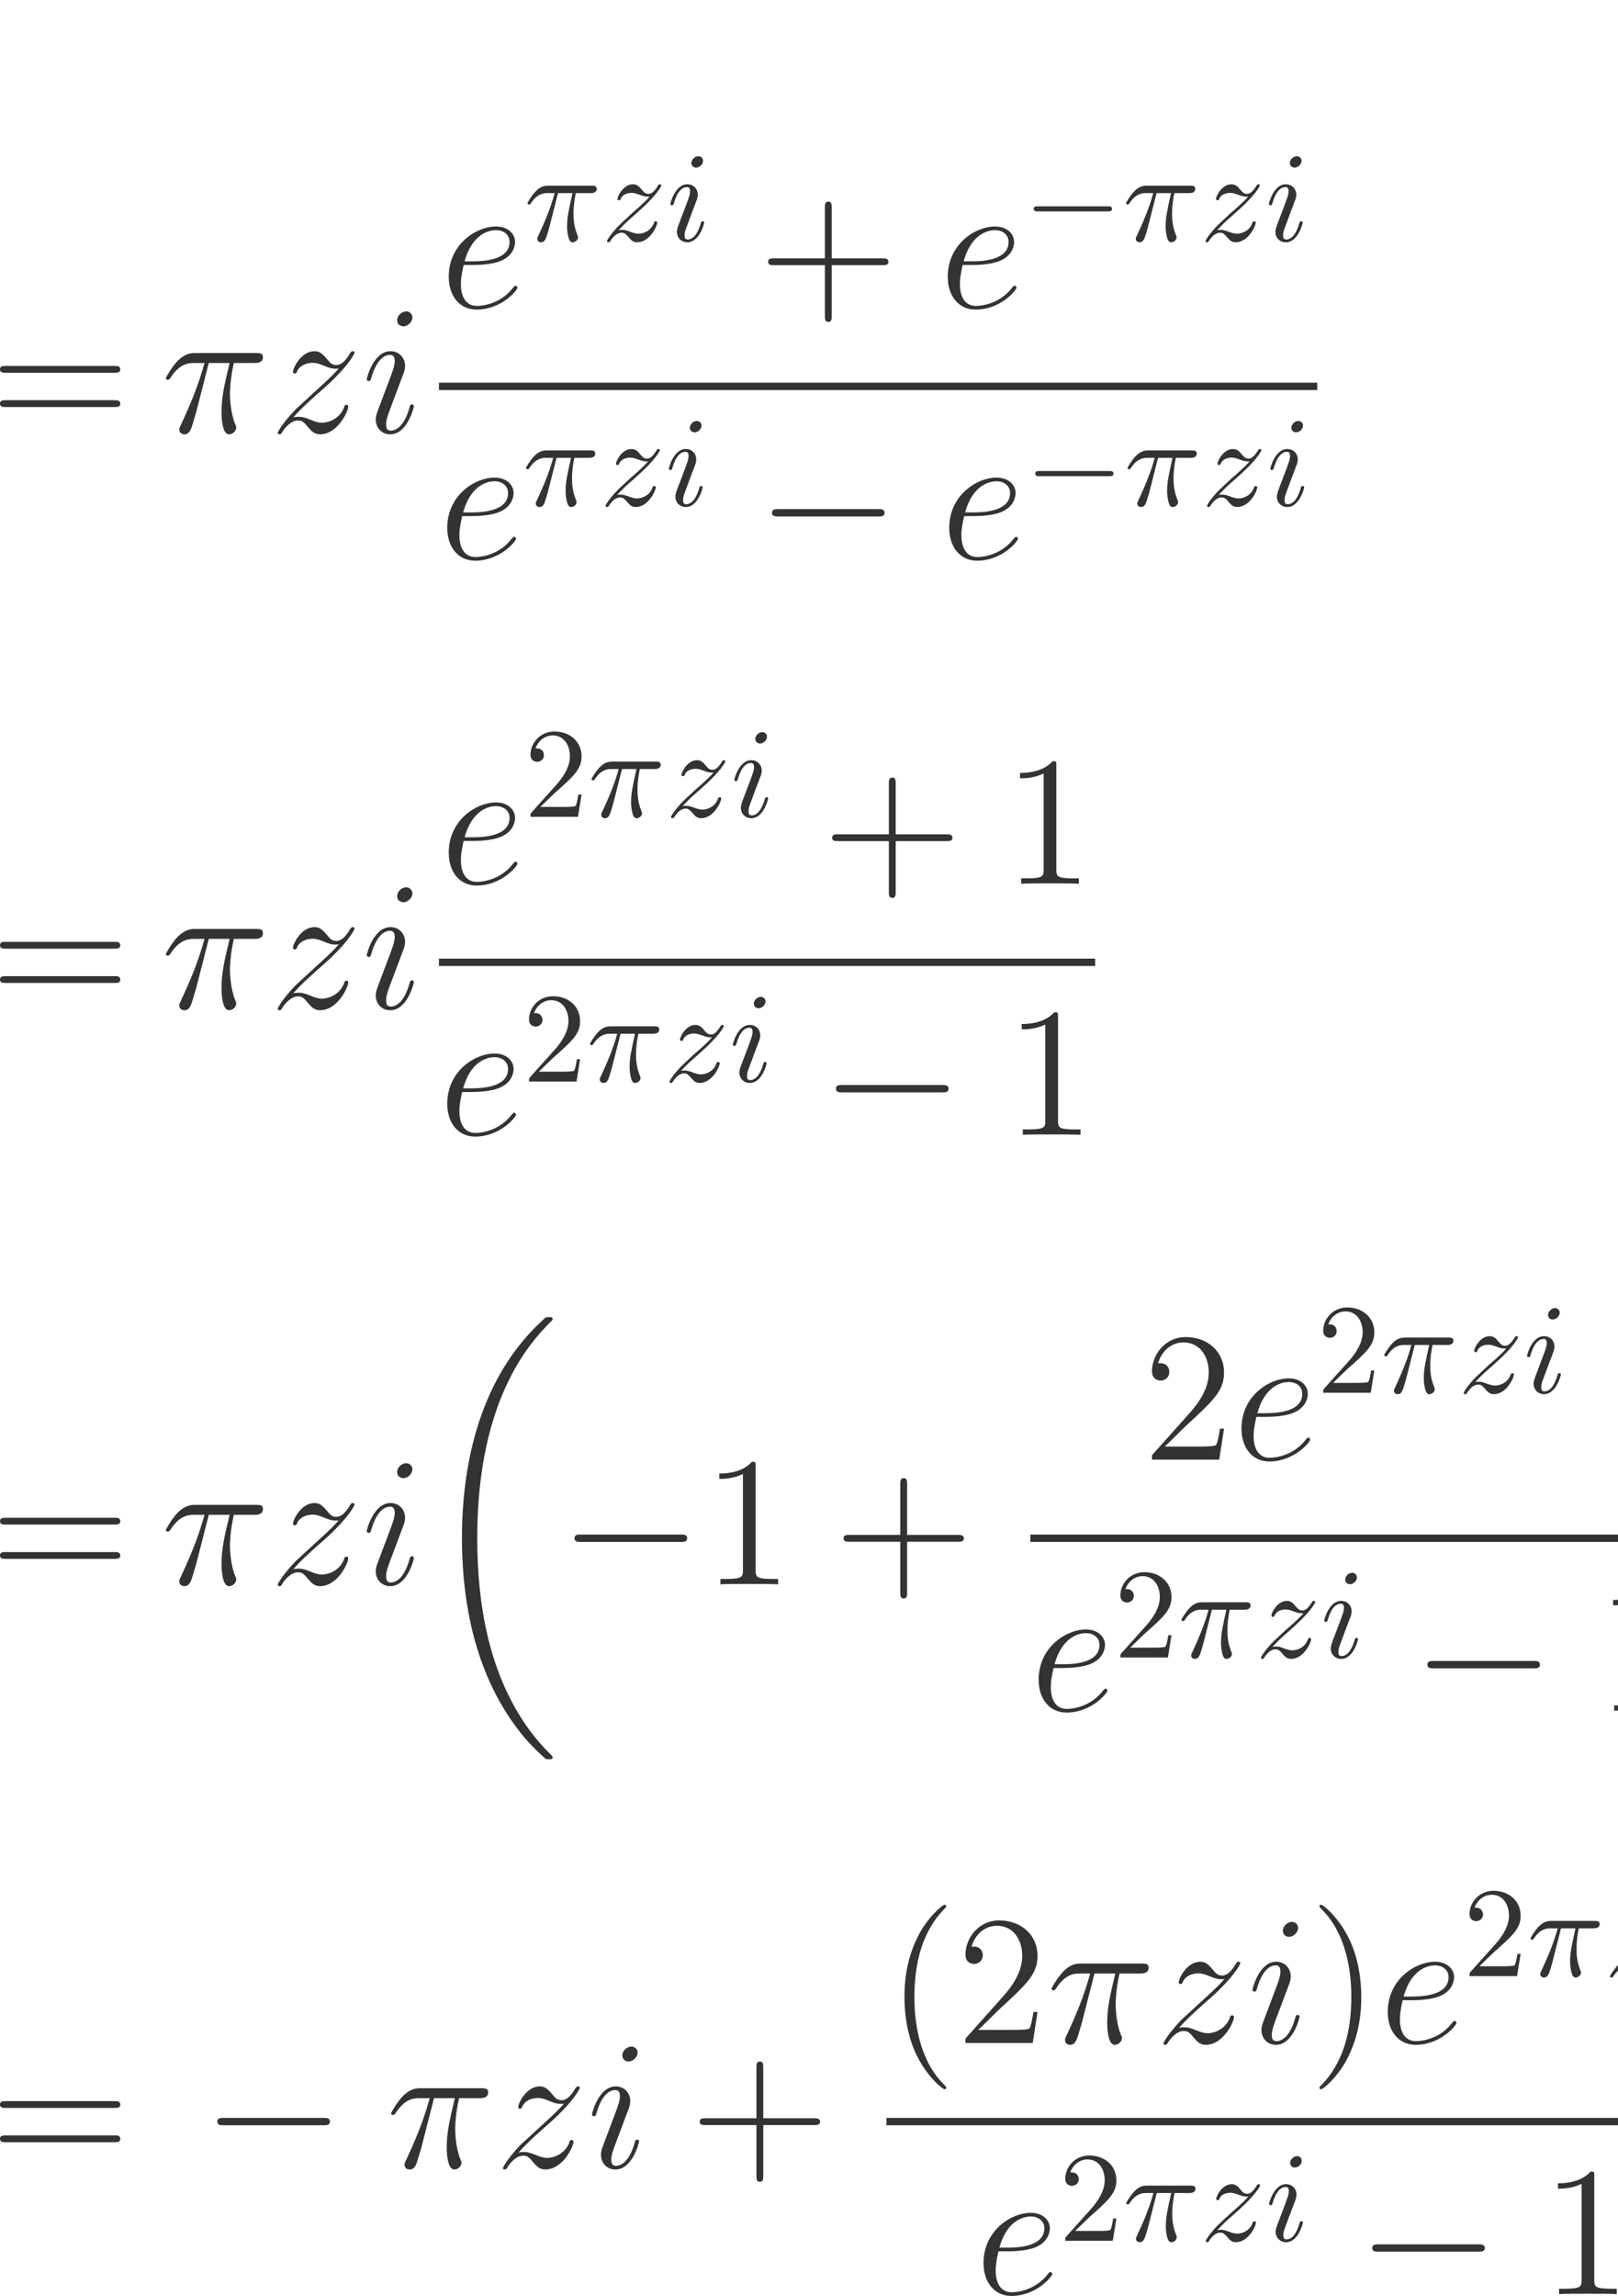 <?xml version="1.0" encoding="UTF-8" standalone="no"?>
<!DOCTYPE svg PUBLIC "-//W3C//DTD SVG 1.1//EN" "http://www.w3.org/Graphics/SVG/1.1/DTD/svg11.dtd">
<svg xmlns="http://www.w3.org/2000/svg" xmlns:xlink="http://www.w3.org/1999/xlink" version="1.1" width="140.08pt" height="198.74pt" viewBox="0 0 140.08 198.74">
<g enable-background="new">
<path transform="matrix(.004,0,0,-.004,0,198.74)" d="M 4519 54293.6 L 4969.69 54293.6 C 4862 53846.9 4794.19 53555.8 4794.19 53236.7 C 4794.19 53180.9 4794.19 52750.1 4957.72 52750.1 C 5041.47 52750.1 5113.27 52825.9 5113.27 52893.7 C 5113.27 52913.6 5113.27 52921.6 5085.34 52981.4 C 4977.66 53256.6 4977.66 53599.6 4977.66 53627.6 C 4977.66 53651.5 4977.66 53934.7 5061.42 54293.6 L 5508.11 54293.6 C 5559.97 54293.6 5691.58 54293.6 5691.58 54421.3 C 5691.58 54509 5615.8 54509 5544.02 54509 L 4231.83 54509 C 4140.09 54509 4004.48 54509 3821.03 54313.6 C 3717.33 54197.9 3589.7 53986.5 3589.7 53962.6 C 3589.7 53938.7 3609.64 53930.7 3633.58 53930.7 C 3661.48 53930.7 3665.48 53942.6 3685.42 53966.6 C 3892.81 54293.6 4100.22 54293.6 4199.92 54293.6 L 4427.27 54293.6 C 4339.52 53994.5 4239.81 53647.5 3912.77 52949.5 C 3880.84 52885.7 3880.84 52877.8 3880.84 52853.8 C 3880.84 52770.1 3952.64 52750.1 3988.53 52750.1 C 4104.2 52750.1 4136.11 52853.8 4183.97 53021.3 C 4247.78 53224.7 4247.78 53232.7 4287.67 53392.3 L 4519 54293.6 " fill="#333333"/>
<path transform="matrix(.004,0,0,-.004,0,198.74)" d="M 6345.53 53113.1 C 6517.03 53308.5 6656.63 53432.1 6856.05 53611.6 C 7095.34 53819 7199.05 53918.7 7254.88 53978.5 C 7534.06 54253.7 7673.66 54485.1 7673.66 54517 C 7673.66 54548.9 7641.75 54548.9 7633.78 54548.9 C 7605.86 54548.9 7597.88 54532.9 7577.94 54505 C 7478.23 54333.5 7382.5 54249.8 7278.81 54249.8 C 7195.05 54249.8 7151.19 54285.6 7075.41 54381.4 C 6991.64 54481.1 6923.84 54548.9 6808.17 54548.9 C 6517.03 54548.9 6341.53 54185.9 6341.53 54102.2 C 6341.53 54090.2 6345.53 54066.3 6381.42 54066.3 C 6413.33 54066.3 6417.31 54082.2 6429.28 54110.2 C 6497.08 54269.7 6688.53 54297.6 6764.31 54297.6 C 6848.06 54297.6 6927.83 54269.7 7011.59 54233.8 C 7163.14 54170 7226.95 54170 7266.84 54170 C 7294.77 54170 7310.72 54170 7330.66 54174 C 7199.05 54018.4 6983.67 53827 6804.19 53663.5 L 6401.36 53292.5 C 6158.08 53045.3 6010.5 52809.9 6010.5 52782 C 6010.5 52758.1 6030.44 52750.1 6054.38 52750.1 C 6078.3 52750.1 6082.3 52754.1 6110.2 52802 C 6174.03 52901.7 6301.66 53049.3 6449.22 53049.3 C 6532.98 53049.3 6572.86 53021.3 6652.63 52921.6 C 6728.41 52833.9 6796.22 52750.1 6923.84 52750.1 C 7314.7 52750.1 7538.05 53256.6 7538.05 53348.4 C 7538.05 53364.3 7534.06 53388.3 7494.19 53388.3 C 7462.28 53388.3 7458.28 53372.3 7446.33 53332.4 C 7358.58 53097.1 7123.27 53001.4 6967.72 53001.4 C 6883.95 53001.4 6804.19 53029.3 6720.44 53065.2 C 6560.91 53129 6517.03 53129 6465.17 53129 C 6425.3 53129 6381.42 53129 6345.53 53113.1 " fill="#333333"/>
<path transform="matrix(.004,0,0,-.004,0,198.74)" d="M 9944.8 54265.7 C 9896.94 54265.7 9749.36 54265.7 9749.36 54102.2 C 9749.36 54006.5 9817.17 53938.7 9912.89 53938.7 C 10004.6 53938.7 10080.4 53994.5 10080.4 54110.2 C 10080.4 54377.4 9801.22 54568.8 9478.16 54568.8 C 9011.52 54568.8 8640.59 54154 8640.59 53651.5 C 8640.59 53141 9023.48 52750.1 9474.17 52750.1 C 10000.6 52750.1 10120.3 53228.7 10120.3 53264.6 C 10120.3 53300.5 10092.4 53300.5 10080.4 53300.5 C 10044.5 53300.5 10040.5 53288.5 10028.5 53240.7 C 9940.81 52957.5 9725.44 52837.9 9510.06 52837.9 C 9266.77 52837.9 8943.72 53049.3 8943.72 53655.5 C 8943.72 54317.5 9282.72 54481.1 9482.14 54481.1 C 9633.7 54481.1 9853.06 54421.3 9944.8 54265.7 " fill="#333333"/>
<path transform="matrix(.004,0,0,-.004,0,198.74)" d="M 12066.7 53643.5 C 12066.7 54158 11675.8 54568.8 11213.2 54568.8 C 10734.5 54568.8 10355.7 54146 10355.7 53643.5 C 10355.7 53133 10754.5 52750.1 11209.2 52750.1 C 11679.8 52750.1 12066.7 53141 12066.7 53643.5 Z M 11213.2 52837.9 C 11065.6 52837.9 10886.1 52901.7 10770.4 53097.1 C 10662.8 53276.6 10658.8 53511.9 10658.8 53679.4 C 10658.8 53831 10658.8 54074.3 10782.4 54253.7 C 10894.1 54425.2 11069.6 54489 11209.2 54489 C 11364.7 54489 11532.2 54417.3 11639.9 54261.7 C 11763.5 54078.3 11763.5 53827 11763.5 53679.4 C 11763.5 53539.8 11763.5 53292.5 11659.9 53105.1 C 11548.2 52913.6 11364.7 52837.9 11213.2 52837.9 " fill="#333333"/>
<path transform="matrix(.004,0,0,-.004,0,198.74)" d="M 12856 54393.3 L 13418.4 54393.3 L 13418.4 54509 L 12856 54509 L 12856 55242.9 L 12768.3 55242.9 C 12764.3 54868 12620.7 54485.1 12257.8 54473.1 L 12257.8 54393.3 L 12596.8 54393.3 L 12596.8 53284.6 C 12596.8 52841.8 12891.9 52750.1 13103.3 52750.1 C 13354.6 52750.1 13486.2 52997.4 13486.2 53284.6 L 13486.2 53511.9 L 13398.5 53511.9 L 13398.5 53292.5 C 13398.5 53005.4 13282.8 52837.9 13127.3 52837.9 C 12856 52837.9 12856 53208.8 12856 53276.6 L 12856 54393.3 " fill="#333333"/>
<path transform="matrix(.004,0,0,-.004,0,198.74)" d="M 15406 54293.6 L 15856.7 54293.6 C 15749 53846.9 15681.2 53555.8 15681.2 53236.7 C 15681.2 53180.9 15681.2 52750.1 15844.7 52750.1 C 15928.5 52750.1 16000.3 52825.9 16000.3 52893.7 C 16000.3 52913.6 16000.3 52921.6 15972.3 52981.4 C 15864.7 53256.6 15864.7 53599.6 15864.7 53627.6 C 15864.7 53651.5 15864.7 53934.7 15948.4 54293.6 L 16395.1 54293.6 C 16447 54293.6 16578.6 54293.6 16578.6 54421.3 C 16578.6 54509 16502.8 54509 16431 54509 L 15118.8 54509 C 15027.1 54509 14891.5 54509 14708 54313.6 C 14604.3 54197.9 14476.7 53986.5 14476.7 53962.6 C 14476.7 53938.7 14496.6 53930.7 14520.6 53930.7 C 14548.5 53930.7 14552.5 53942.6 14572.4 53966.6 C 14779.8 54293.6 14987.2 54293.6 15086.9 54293.6 L 15314.3 54293.6 C 15226.5 53994.5 15126.8 53647.5 14799.8 52949.5 C 14767.8 52885.7 14767.8 52877.8 14767.8 52853.8 C 14767.8 52770.1 14839.6 52750.1 14875.5 52750.1 C 14991.2 52750.1 15023.1 52853.8 15071 53021.3 C 15134.8 53224.7 15134.8 53232.7 15174.7 53392.3 L 15406 54293.6 " fill="#333333"/>
<path transform="matrix(.004,0,0,-.004,0,198.74)" d="M 17232.5 53113.1 C 17404 53308.5 17543.6 53432.1 17743 53611.6 C 17982.3 53819 18086 53918.7 18141.9 53978.5 C 18421.1 54253.7 18560.7 54485.1 18560.7 54517 C 18560.7 54548.9 18528.8 54548.9 18520.8 54548.9 C 18492.9 54548.9 18484.9 54532.9 18464.9 54505 C 18365.2 54333.5 18269.5 54249.8 18165.8 54249.8 C 18082 54249.8 18038.2 54285.6 17962.4 54381.4 C 17878.6 54481.1 17810.8 54548.9 17695.2 54548.9 C 17404 54548.9 17228.5 54185.9 17228.5 54102.2 C 17228.5 54090.2 17232.5 54066.3 17268.4 54066.3 C 17300.3 54066.3 17304.3 54082.2 17316.3 54110.2 C 17384.1 54269.7 17575.5 54297.6 17651.3 54297.6 C 17735.1 54297.6 17814.8 54269.7 17898.6 54233.8 C 18050.1 54170 18114 54170 18153.8 54170 C 18181.8 54170 18197.7 54170 18217.7 54174 C 18086 54018.4 17870.7 53827 17691.2 53663.5 L 17288.4 53292.5 C 17045.1 53045.3 16897.5 52809.9 16897.5 52782 C 16897.5 52758.1 16917.4 52750.1 16941.4 52750.1 C 16965.3 52750.1 16969.3 52754.1 16997.2 52802 C 17061 52901.7 17188.7 53049.3 17336.2 53049.3 C 17420 53049.3 17459.9 53021.3 17539.6 52921.6 C 17615.4 52833.9 17683.2 52750.1 17810.8 52750.1 C 18201.7 52750.1 18425 53256.6 18425 53348.4 C 18425 53364.3 18421.1 53388.3 18381.2 53388.3 C 18349.3 53388.3 18345.3 53372.3 18333.3 53332.4 C 18245.6 53097.1 18010.3 53001.4 17854.7 53001.4 C 17771 53001.4 17691.2 53029.3 17607.4 53065.2 C 17447.9 53129 17404 53129 17352.2 53129 C 17312.3 53129 17268.4 53129 17232.5 53113.1 " fill="#333333"/>
<path transform="matrix(.004,0,0,-.004,0,198.74)" d="M 2476.16 41618.2 C 2532 41618.2 2603.8 41618.2 2603.8 41690 C 2603.8 41765.8 2535.98 41765.8 2476.16 41765.8 L 127 41765.8 C 71.172 41765.8 -.625 41765.8 -.625 41694 C -.625 41618.2 67.172 41618.2 127 41618.2 L 2476.16 41618.2 Z M 2476.16 40876.4 C 2532 40876.4 2603.8 40876.4 2603.8 40948.2 C 2603.8 41024 2535.98 41024 2476.16 41024 L 127 41024 C 71.172 41024 -.625 41024 -.625 40952.2 C -.625 40876.4 67.172 40876.4 127 40876.4 L 2476.16 40876.4 " fill="#333333"/>
<path transform="matrix(.004,0,0,-.004,0,198.74)" d="M 4519 41829.6 L 4969.69 41829.6 C 4862 41382.9 4794.19 41091.8 4794.19 40772.7 C 4794.19 40716.9 4794.19 40286.1 4957.72 40286.1 C 5041.47 40286.1 5113.27 40361.9 5113.27 40429.7 C 5113.27 40449.6 5113.27 40457.6 5085.34 40517.4 C 4977.66 40792.6 4977.66 41135.6 4977.66 41163.6 C 4977.66 41187.5 4977.66 41470.7 5061.42 41829.6 L 5508.11 41829.6 C 5559.97 41829.6 5691.58 41829.6 5691.58 41957.3 C 5691.58 42045 5615.8 42045 5544.02 42045 L 4231.83 42045 C 4140.09 42045 4004.48 42045 3821.03 41849.6 C 3717.33 41733.9 3589.7 41522.5 3589.7 41498.6 C 3589.7 41474.7 3609.64 41466.7 3633.58 41466.7 C 3661.48 41466.7 3665.48 41478.6 3685.42 41502.6 C 3892.81 41829.6 4100.22 41829.6 4199.92 41829.6 L 4427.27 41829.6 C 4339.52 41530.5 4239.81 41183.5 3912.77 40485.5 C 3880.84 40421.7 3880.84 40413.8 3880.84 40389.8 C 3880.84 40306.1 3952.64 40286.1 3988.53 40286.1 C 4104.2 40286.1 4136.11 40389.8 4183.97 40557.3 C 4247.78 40760.7 4247.78 40768.7 4287.67 40928.3 L 4519 41829.6 " fill="#333333"/>
<path transform="matrix(.004,0,0,-.004,0,198.74)" d="M 6345.53 40649.1 C 6517.03 40844.5 6656.63 40968.1 6856.05 41147.6 C 7095.34 41355 7199.05 41454.7 7254.88 41514.5 C 7534.06 41789.7 7673.66 42021.1 7673.66 42053 C 7673.66 42084.9 7641.75 42084.9 7633.78 42084.9 C 7605.86 42084.9 7597.88 42068.9 7577.94 42041 C 7478.23 41869.5 7382.5 41785.8 7278.81 41785.8 C 7195.05 41785.8 7151.19 41821.6 7075.41 41917.4 C 6991.64 42017.1 6923.84 42084.9 6808.17 42084.9 C 6517.03 42084.9 6341.53 41721.9 6341.53 41638.2 C 6341.53 41626.2 6345.53 41602.3 6381.42 41602.3 C 6413.33 41602.3 6417.31 41618.2 6429.28 41646.2 C 6497.08 41805.7 6688.53 41833.6 6764.31 41833.6 C 6848.06 41833.6 6927.83 41805.7 7011.59 41769.8 C 7163.14 41706 7226.95 41706 7266.84 41706 C 7294.77 41706 7310.72 41706 7330.66 41710 C 7199.05 41554.4 6983.67 41363 6804.19 41199.5 L 6401.36 40828.5 C 6158.08 40581.3 6010.5 40345.9 6010.5 40318 C 6010.5 40294.1 6030.44 40286.1 6054.38 40286.1 C 6078.3 40286.1 6082.3 40290.1 6110.2 40338 C 6174.03 40437.7 6301.66 40585.3 6449.22 40585.3 C 6532.98 40585.3 6572.86 40557.3 6652.63 40457.6 C 6728.41 40369.9 6796.22 40286.1 6923.84 40286.1 C 7314.7 40286.1 7538.05 40792.6 7538.05 40884.4 C 7538.05 40900.3 7534.06 40924.3 7494.19 40924.3 C 7462.28 40924.3 7458.28 40908.3 7446.33 40868.4 C 7358.58 40633.1 7123.27 40537.4 6967.72 40537.4 C 6883.95 40537.4 6804.19 40565.3 6720.44 40601.2 C 6560.91 40665 6517.03 40665 6465.17 40665 C 6425.3 40665 6381.42 40665 6345.53 40649.1 " fill="#333333"/>
<path transform="matrix(.004,0,0,-.004,0,198.74)" d="M 8958.72 40896.3 C 8958.72 40916.3 8942.77 40932.2 8918.83 40932.2 C 8882.94 40932.2 8878.95 40920.3 8859 40852.5 C 8755.31 40489.5 8591.78 40365.9 8460.17 40365.9 C 8412.31 40365.9 8356.47 40377.8 8356.47 40497.5 C 8356.47 40605.2 8404.33 40724.8 8448.2 40844.5 L 8727.39 41586.3 C 8739.36 41618.2 8767.27 41690 8767.27 41765.8 C 8767.27 41933.3 8647.63 42084.9 8452.19 42084.9 C 8085.25 42084.9 7937.69 41506.6 7937.69 41474.7 C 7937.69 41458.7 7953.64 41438.8 7981.56 41438.8 C 8017.45 41438.8 8021.44 41454.7 8037.39 41510.5 C 8133.13 41845.6 8284.67 42005.1 8440.22 42005.1 C 8476.13 42005.1 8543.92 42001.1 8543.92 41873.5 C 8543.92 41769.8 8492.08 41638.2 8460.17 41550.4 L 8180.98 40808.6 C 8157.05 40744.8 8133.13 40681 8133.13 40609.2 C 8133.13 40429.7 8256.77 40286.1 8448.2 40286.1 C 8815.13 40286.1 8958.72 40868.4 8958.72 40896.3 Z M 8926.81 42814.8 C 8926.81 42874.6 8878.95 42946.4 8791.2 42946.4 C 8699.47 42946.4 8595.77 42858.6 8595.77 42754.9 C 8595.77 42655.2 8679.53 42623.3 8727.39 42623.3 C 8835.08 42623.3 8926.81 42727 8926.81 42814.8 " fill="#333333"/>
<path transform="matrix(.004,0,0,-.004,0,198.74)" d="M 10246.9 43950.3 C 10354.6 43950.3 10625.8 43958.3 10817.3 44030.1 C 11120.4 44145.7 11148.3 44377.1 11148.3 44448.9 C 11148.3 44624.3 10996.7 44783.9 10733.5 44783.9 C 10314.7 44783.9 9712.48 44405 9712.48 43695 C 9712.48 43276.3 9951.78 42985.1 10314.7 42985.1 C 10857.1 42985.1 11200.1 43407.9 11200.1 43459.7 C 11200.1 43483.7 11176.2 43503.6 11160.3 43503.6 C 11148.3 43503.6 11144.3 43499.6 11108.4 43463.7 C 10853.2 43124.7 10474.3 43064.9 10322.7 43064.9 C 10095.4 43064.9 9975.72 43244.4 9975.72 43539.5 C 9975.72 43595.3 9975.72 43695 10035.5 43950.3 L 10246.9 43950.3 Z M 10055.5 44030.1 C 10227 44644.3 10605.9 44704.1 10733.5 44704.1 C 10909 44704.1 11028.6 44600.4 11028.6 44448.9 C 11028.6 44030.1 10390.5 44030.1 10223 44030.1 L 10055.5 44030.1 " fill="#333333"/>
<path transform="matrix(.004,0,0,-.004,0,198.74)" d="M 12077.6 45506 L 12390.9 45506 C 12299.4 45095.8 12274.5 44976.5 12274.5 44790.8 C 12274.5 44749.2 12274.5 44674.4 12296.6 44580.1 C 12324.4 44458.1 12354.9 44441.5 12396.4 44441.5 C 12451.9 44441.5 12510.1 44491.4 12510.1 44546.8 C 12510.1 44563.5 12510.1 44569 12493.5 44607.8 C 12413.1 44807.4 12413.1 44987.6 12413.1 45065.3 C 12413.1 45212.2 12432.5 45361.9 12463 45506 L 12779 45506 C 12815 45506 12914.8 45506 12914.8 45600.3 C 12914.8 45666.8 12856.6 45666.8 12804 45666.8 L 11875.3 45666.8 C 11814.3 45666.8 11708.9 45666.8 11587 45536.5 C 11489.9 45428.4 11417.8 45300.9 11417.8 45287 C 11417.8 45284.3 11417.8 45259.3 11451.1 45259.3 C 11473.3 45259.3 11478.8 45270.4 11495.5 45292.6 C 11631.3 45506 11792.1 45506 11847.5 45506 L 12005.6 45506 C 11916.8 45170.6 11767.2 44835.2 11650.7 44582.9 C 11628.5 44541.3 11628.5 44535.8 11628.5 44516.4 C 11628.5 44463.7 11672.9 44441.5 11708.9 44441.5 C 11792.1 44441.5 11814.3 44519.1 11847.5 44621.7 C 11886.4 44749.2 11886.4 44754.8 11922.4 44893.4 L 12077.6 45506 " fill="#333333"/>
<path transform="matrix(.004,0,0,-.004,0,198.74)" d="M 13387.7 44702.1 C 13537.4 44862.9 13617.8 44932.2 13717.6 45018.1 C 13717.6 45020.9 13889.5 45167.8 13989.3 45267.6 C 14252.6 45525.4 14313.6 45658.5 14313.6 45669.6 C 14313.6 45697.3 14288.7 45697.3 14283.1 45697.3 C 14263.7 45697.3 14255.4 45691.8 14241.5 45666.8 C 14158.4 45533.8 14100.2 45489.4 14033.6 45489.4 C 13967.1 45489.4 13933.8 45531 13892.3 45578.1 C 13839.6 45641.9 13792.5 45697.3 13701 45697.3 C 13493 45697.3 13365.5 45439.5 13365.5 45381.3 C 13365.5 45367.4 13373.8 45350.8 13398.8 45350.8 C 13423.8 45350.8 13429.3 45364.7 13434.8 45381.3 C 13487.5 45508.8 13648.3 45511.6 13670.5 45511.6 C 13728.7 45511.6 13781.4 45492.2 13845.1 45470 C 13956 45428.4 13986.5 45428.4 14058.6 45428.4 C 13958.8 45309.2 13725.9 45109.6 13673.3 45065.3 L 13423.8 44832.4 C 13235.2 44646.7 13138.2 44488.6 13138.2 44469.2 C 13138.2 44441.5 13165.9 44441.5 13171.5 44441.5 C 13193.7 44441.5 13199.2 44447 13215.8 44477.5 C 13279.6 44574.6 13362.8 44649.4 13451.5 44649.4 C 13515.2 44649.4 13543 44624.5 13612.3 44544.1 C 13659.4 44485.9 13709.3 44441.5 13789.7 44441.5 C 14064.1 44441.5 14224.9 44793.6 14224.9 44868.4 C 14224.9 44882.3 14213.8 44896.2 14191.7 44896.2 C 14166.7 44896.2 14161.2 44879.5 14152.8 44860.1 C 14089.1 44679.9 13911.7 44627.3 13820.2 44627.3 C 13764.7 44627.3 13714.8 44643.9 13656.6 44663.3 C 13562.4 44699.3 13520.8 44710.4 13462.6 44710.4 C 13457 44710.4 13412.7 44710.4 13387.7 44702.1 " fill="#333333"/>
<path transform="matrix(.004,0,0,-.004,0,198.74)" d="M 15216.3 46204.6 C 15216.3 46260.1 15177.5 46304.4 15113.7 46304.4 C 15038.9 46304.4 14964 46232.4 14964 46157.5 C 14964 46104.8 15002.8 46057.7 15069.4 46057.7 C 15133.1 46057.7 15216.3 46121.5 15216.3 46204.6 Z M 15005.6 45162.3 C 15038.9 45242.7 15038.9 45248.2 15066.6 45323.1 C 15088.8 45378.5 15102.7 45417.3 15102.7 45470 C 15102.7 45594.8 15013.9 45697.3 14875.3 45697.3 C 14614.7 45697.3 14509.4 45295.3 14509.4 45270.4 C 14509.4 45242.7 14537.1 45242.7 14542.7 45242.7 C 14570.4 45242.7 14573.2 45248.2 14587 45292.6 C 14661.9 45553.2 14772.8 45636.3 14867 45636.3 C 14889.2 45636.3 14936.3 45636.3 14936.3 45547.6 C 14936.3 45489.4 14916.9 45431.2 14905.8 45403.5 C 14883.6 45331.4 14758.9 45009.8 14714.5 44890.6 C 14686.8 44818.5 14650.8 44727 14650.8 44668.8 C 14650.8 44538.5 14745 44441.5 14878.1 44441.5 C 15138.7 44441.5 15241.3 44843.5 15241.3 44868.4 C 15241.3 44896.2 15216.3 44896.2 15208 44896.2 C 15180.3 44896.2 15180.3 44887.8 15166.4 44846.3 C 15116.5 44671.6 15025 44502.5 14883.6 44502.5 C 14836.5 44502.5 14817.1 44530.2 14817.1 44594 C 14817.1 44663.3 14833.8 44702.1 14897.5 44871.2 L 15005.6 45162.3 " fill="#333333"/>
<path transform="matrix(.004,0,0,-.004,0,198.74)" d="M 18001.4 43946.3 L 19102.2 43946.3 C 19158 43946.3 19229.8 43946.3 19229.8 44018.1 C 19229.8 44093.9 19162 44093.9 19102.2 44093.9 L 18001.4 44093.9 L 18001.4 45194.7 C 18001.4 45250.5 18001.4 45322.3 17929.6 45322.3 C 17853.8 45322.3 17853.8 45254.5 17853.8 45194.7 L 17853.8 44093.9 L 16753 44093.9 C 16697.2 44093.9 16625.4 44093.9 16625.4 44022.1 C 16625.4 43946.3 16693.2 43946.3 16753 43946.3 L 17853.8 43946.3 L 17853.8 42845.5 C 17853.8 42789.7 17853.8 42717.9 17925.6 42717.9 C 18001.4 42717.9 18001.4 42785.7 18001.4 42845.5 L 18001.4 43946.3 " fill="#333333"/>
<path transform="matrix(.004,0,0,-.004,0,198.74)" d="M 21047.9 43950.3 C 21155.6 43950.3 21426.8 43958.3 21618.3 44030.1 C 21921.4 44145.7 21949.3 44377.1 21949.3 44448.9 C 21949.3 44624.3 21797.7 44783.9 21534.5 44783.9 C 21115.7 44783.9 20513.5 44405 20513.5 43695 C 20513.5 43276.3 20752.8 42985.1 21115.7 42985.1 C 21658.1 42985.1 22001.1 43407.9 22001.1 43459.7 C 22001.1 43483.7 21977.2 43503.6 21961.3 43503.6 C 21949.3 43503.6 21945.3 43499.6 21909.4 43463.7 C 21654.2 43124.7 21275.3 43064.9 21123.7 43064.9 C 20896.4 43064.9 20776.7 43244.4 20776.7 43539.5 C 20776.7 43595.3 20776.7 43695 20836.5 43950.3 L 21047.9 43950.3 Z M 20856.5 44030.1 C 21028 44644.3 21406.9 44704.1 21534.5 44704.1 C 21710 44704.1 21829.6 44600.4 21829.6 44448.9 C 21829.6 44030.1 21191.5 44030.1 21024 44030.1 L 20856.5 44030.1 " fill="#333333"/>
<path transform="matrix(.004,0,0,-.004,0,198.74)" d="M 23970.9 45109.6 C 24018 45109.6 24067.9 45109.6 24067.9 45165.1 C 24067.9 45220.5 24018 45220.5 23970.9 45220.5 L 22471.1 45220.5 C 22424 45220.5 22374.1 45220.5 22374.1 45165.1 C 22374.1 45109.6 22424 45109.6 22471.1 45109.6 L 23970.9 45109.6 " fill="#333333"/>
<path transform="matrix(.004,0,0,-.004,0,198.74)" d="M 25032.6 45506 L 25345.9 45506 C 25254.4 45095.8 25229.5 44976.5 25229.5 44790.8 C 25229.5 44749.2 25229.5 44674.4 25251.6 44580.1 C 25279.4 44458.1 25309.9 44441.5 25351.4 44441.5 C 25406.9 44441.5 25465.1 44491.4 25465.1 44546.8 C 25465.1 44563.5 25465.1 44569 25448.5 44607.8 C 25368.1 44807.4 25368.1 44987.6 25368.1 45065.3 C 25368.1 45212.2 25387.5 45361.9 25418 45506 L 25734 45506 C 25770 45506 25869.8 45506 25869.8 45600.3 C 25869.8 45666.8 25811.6 45666.8 25759 45666.8 L 24830.3 45666.8 C 24769.3 45666.8 24663.9 45666.8 24542 45536.5 C 24444.9 45428.4 24372.8 45300.9 24372.8 45287 C 24372.8 45284.3 24372.8 45259.3 24406.1 45259.3 C 24428.3 45259.3 24433.8 45270.4 24450.5 45292.6 C 24586.3 45506 24747.1 45506 24802.5 45506 L 24960.6 45506 C 24871.8 45170.6 24722.2 44835.2 24605.7 44582.9 C 24583.5 44541.3 24583.5 44535.8 24583.5 44516.4 C 24583.5 44463.7 24627.9 44441.5 24663.9 44441.5 C 24747.1 44441.5 24769.3 44519.1 24802.5 44621.7 C 24841.4 44749.2 24841.4 44754.8 24877.4 44893.4 L 25032.6 45506 " fill="#333333"/>
<path transform="matrix(.004,0,0,-.004,0,198.74)" d="M 26341.7 44702.1 C 26491.4 44862.9 26571.8 44932.2 26671.6 45018.1 C 26671.6 45020.9 26843.5 45167.8 26943.3 45267.6 C 27206.6 45525.4 27267.6 45658.5 27267.6 45669.6 C 27267.6 45697.3 27242.7 45697.3 27237.1 45697.3 C 27217.7 45697.3 27209.4 45691.8 27195.5 45666.8 C 27112.4 45533.8 27054.2 45489.4 26987.6 45489.4 C 26921.1 45489.4 26887.8 45531 26846.3 45578.1 C 26793.6 45641.9 26746.5 45697.3 26655 45697.3 C 26447 45697.3 26319.5 45439.5 26319.5 45381.3 C 26319.5 45367.4 26327.8 45350.8 26352.8 45350.8 C 26377.8 45350.8 26383.3 45364.7 26388.8 45381.3 C 26441.5 45508.8 26602.3 45511.6 26624.5 45511.6 C 26682.7 45511.6 26735.4 45492.2 26799.1 45470 C 26910 45428.4 26940.5 45428.4 27012.6 45428.4 C 26912.8 45309.2 26679.9 45109.6 26627.3 45065.3 L 26377.8 44832.4 C 26189.2 44646.7 26092.2 44488.6 26092.2 44469.2 C 26092.2 44441.5 26119.9 44441.5 26125.5 44441.5 C 26147.7 44441.5 26153.2 44447 26169.8 44477.5 C 26233.6 44574.6 26316.8 44649.4 26405.5 44649.4 C 26469.2 44649.4 26497 44624.5 26566.3 44544.1 C 26613.4 44485.9 26663.3 44441.5 26743.7 44441.5 C 27018.1 44441.5 27178.9 44793.6 27178.9 44868.4 C 27178.9 44882.3 27167.8 44896.2 27145.7 44896.2 C 27120.7 44896.2 27115.2 44879.5 27106.8 44860.1 C 27043.1 44679.9 26865.7 44627.3 26774.2 44627.3 C 26718.7 44627.3 26668.8 44643.9 26610.6 44663.3 C 26516.4 44699.3 26474.8 44710.4 26416.6 44710.4 C 26411 44710.4 26366.7 44710.4 26341.7 44702.1 " fill="#333333"/>
<path transform="matrix(.004,0,0,-.004,0,198.74)" d="M 28170.3 46204.6 C 28170.3 46260.1 28131.5 46304.4 28067.7 46304.4 C 27992.9 46304.4 27918 46232.4 27918 46157.5 C 27918 46104.8 27956.8 46057.7 28023.4 46057.7 C 28087.1 46057.7 28170.3 46121.5 28170.3 46204.6 Z M 27959.6 45162.3 C 27992.9 45242.7 27992.9 45248.2 28020.6 45323.1 C 28042.8 45378.5 28056.7 45417.3 28056.7 45470 C 28056.7 45594.8 27967.9 45697.3 27829.3 45697.3 C 27568.7 45697.3 27463.4 45295.3 27463.4 45270.4 C 27463.4 45242.7 27491.1 45242.7 27496.7 45242.7 C 27524.4 45242.7 27527.2 45248.2 27541 45292.6 C 27615.9 45553.2 27726.8 45636.3 27821 45636.3 C 27843.2 45636.3 27890.3 45636.3 27890.3 45547.6 C 27890.3 45489.4 27870.9 45431.2 27859.8 45403.5 C 27837.6 45331.4 27712.9 45009.8 27668.5 44890.6 C 27640.8 44818.5 27604.8 44727 27604.8 44668.8 C 27604.8 44538.5 27699 44441.5 27832.1 44441.5 C 28092.7 44441.5 28195.3 44843.5 28195.3 44868.4 C 28195.3 44896.2 28170.3 44896.2 28162 44896.2 C 28134.3 44896.2 28134.3 44887.8 28120.4 44846.3 C 28070.5 44671.6 27979 44502.5 27837.6 44502.5 C 27790.5 44502.5 27771.1 44530.2 27771.1 44594 C 27771.1 44663.3 27787.8 44702.1 27851.5 44871.2 L 27959.6 45162.3 " fill="#333333"/>
<path transform="matrix(.004,0,0,-.004,0,198.74)" stroke-width="159.516" stroke-linecap="butt" stroke-miterlimit="10" stroke-linejoin="miter" fill="none" stroke="#333333" d="M 9500.93 41323.6 L 28510.6 41323.6 "/>
<path transform="matrix(.004,0,0,-.004,0,198.74)" d="M 10214.9 38516.3 C 10322.6 38516.3 10593.8 38524.3 10785.3 38596.1 C 11088.4 38711.7 11116.3 38943.1 11116.3 39014.9 C 11116.3 39190.3 10964.7 39349.9 10701.5 39349.9 C 10282.7 39349.9 9680.48 38971 9680.48 38261 C 9680.48 37842.3 9919.78 37551.1 10282.7 37551.1 C 10825.1 37551.1 11168.1 37973.9 11168.1 38025.7 C 11168.1 38049.7 11144.2 38069.6 11128.3 38069.6 C 11116.3 38069.6 11112.3 38065.6 11076.4 38029.7 C 10821.2 37690.7 10442.3 37630.9 10290.7 37630.9 C 10063.4 37630.9 9943.72 37810.4 9943.72 38105.5 C 9943.72 38161.3 9943.72 38261 10003.5 38516.3 L 10214.9 38516.3 Z M 10023.5 38596.1 C 10195 39210.3 10573.9 39270.1 10701.5 39270.1 C 10877 39270.1 10996.6 39166.4 10996.6 39014.9 C 10996.6 38596.1 10358.5 38596.1 10191 38596.1 L 10023.5 38596.1 " fill="#333333"/>
<path transform="matrix(.004,0,0,-.004,0,198.74)" d="M 12045.6 39777 L 12358.9 39777 C 12267.4 39366.8 12242.5 39247.5 12242.5 39061.8 C 12242.5 39020.2 12242.5 38945.4 12264.6 38851.1 C 12292.4 38729.1 12322.9 38712.5 12364.4 38712.5 C 12419.9 38712.5 12478.1 38762.4 12478.1 38817.8 C 12478.1 38834.5 12478.1 38840 12461.5 38878.8 C 12381.1 39078.4 12381.1 39258.6 12381.1 39336.3 C 12381.1 39483.2 12400.5 39632.9 12431 39777 L 12747 39777 C 12783 39777 12882.8 39777 12882.8 39871.3 C 12882.8 39937.8 12824.6 39937.8 12772 39937.8 L 11843.3 39937.8 C 11782.3 39937.8 11676.9 39937.8 11555 39807.5 C 11457.9 39699.4 11385.8 39571.9 11385.8 39558 C 11385.8 39555.3 11385.8 39530.3 11419.1 39530.3 C 11441.3 39530.3 11446.8 39541.4 11463.5 39563.6 C 11599.3 39777 11760.1 39777 11815.5 39777 L 11973.6 39777 C 11884.8 39441.6 11735.2 39106.2 11618.7 38853.9 C 11596.5 38812.3 11596.5 38806.8 11596.5 38787.4 C 11596.5 38734.7 11640.9 38712.5 11676.9 38712.5 C 11760.1 38712.5 11782.3 38790.1 11815.5 38892.7 C 11854.4 39020.2 11854.4 39025.8 11890.4 39164.4 L 12045.6 39777 " fill="#333333"/>
<path transform="matrix(.004,0,0,-.004,0,198.74)" d="M 13355.7 38973.1 C 13505.4 39133.9 13585.8 39203.2 13685.6 39289.1 C 13685.6 39291.9 13857.5 39438.8 13957.3 39538.6 C 14220.6 39796.4 14281.6 39929.5 14281.6 39940.6 C 14281.6 39968.3 14256.7 39968.3 14251.1 39968.3 C 14231.7 39968.3 14223.4 39962.8 14209.5 39937.8 C 14126.4 39804.8 14068.2 39760.4 14001.6 39760.4 C 13935.1 39760.4 13901.8 39802 13860.3 39849.1 C 13807.6 39912.9 13760.5 39968.3 13669 39968.3 C 13461 39968.3 13333.5 39710.5 13333.5 39652.3 C 13333.5 39638.4 13341.8 39621.8 13366.8 39621.8 C 13391.8 39621.8 13397.3 39635.7 13402.8 39652.3 C 13455.5 39779.8 13616.3 39782.6 13638.5 39782.6 C 13696.7 39782.6 13749.4 39763.2 13813.1 39741 C 13924 39699.4 13954.5 39699.4 14026.6 39699.4 C 13926.8 39580.2 13693.9 39380.6 13641.3 39336.3 L 13391.8 39103.4 C 13203.2 38917.7 13106.2 38759.6 13106.2 38740.2 C 13106.2 38712.5 13133.9 38712.5 13139.5 38712.5 C 13161.7 38712.5 13167.2 38718 13183.8 38748.5 C 13247.6 38845.6 13330.8 38920.4 13419.5 38920.4 C 13483.2 38920.4 13511 38895.5 13580.3 38815.1 C 13627.4 38756.9 13677.3 38712.5 13757.7 38712.5 C 14032.1 38712.5 14192.9 39064.6 14192.9 39139.4 C 14192.9 39153.3 14181.8 39167.2 14159.7 39167.2 C 14134.7 39167.2 14129.2 39150.5 14120.8 39131.1 C 14057.1 38950.9 13879.7 38898.3 13788.2 38898.3 C 13732.7 38898.3 13682.8 38914.9 13624.6 38934.3 C 13530.4 38970.3 13488.8 38981.4 13430.6 38981.4 C 13425 38981.4 13380.7 38981.4 13355.7 38973.1 " fill="#333333"/>
<path transform="matrix(.004,0,0,-.004,0,198.74)" d="M 15183.3 40475.6 C 15183.3 40531.1 15144.5 40575.4 15080.7 40575.4 C 15005.9 40575.4 14931 40503.4 14931 40428.5 C 14931 40375.8 14969.8 40328.7 15036.4 40328.7 C 15100.1 40328.7 15183.3 40392.5 15183.3 40475.6 Z M 14972.6 39433.3 C 15005.9 39513.7 15005.9 39519.2 15033.6 39594.1 C 15055.8 39649.5 15069.7 39688.3 15069.7 39741 C 15069.7 39865.8 14980.9 39968.3 14842.3 39968.3 C 14581.7 39968.3 14476.4 39566.3 14476.4 39541.4 C 14476.4 39513.7 14504.1 39513.7 14509.7 39513.7 C 14537.4 39513.7 14540.2 39519.2 14554 39563.6 C 14628.9 39824.2 14739.8 39907.3 14834 39907.3 C 14856.2 39907.3 14903.3 39907.3 14903.3 39818.6 C 14903.3 39760.4 14883.9 39702.2 14872.8 39674.5 C 14850.6 39602.4 14725.9 39280.8 14681.5 39161.6 C 14653.8 39089.5 14617.8 38998 14617.8 38939.8 C 14617.8 38809.5 14712 38712.5 14845.1 38712.5 C 15105.7 38712.5 15208.3 39114.5 15208.3 39139.4 C 15208.3 39167.2 15183.3 39167.2 15175 39167.2 C 15147.3 39167.2 15147.3 39158.8 15133.4 39117.3 C 15083.5 38942.6 14992 38773.5 14850.6 38773.5 C 14803.5 38773.5 14784.1 38801.2 14784.1 38865 C 14784.1 38934.3 14800.8 38973.1 14864.5 39142.2 L 14972.6 39433.3 " fill="#333333"/>
<path transform="matrix(.004,0,0,-.004,0,198.74)" d="M 19006.3 38508.3 C 19074.2 38508.3 19145.9 38508.3 19145.9 38588.1 C 19145.9 38667.9 19074.2 38667.9 19006.3 38667.9 L 16848.6 38667.9 C 16780.8 38667.9 16709 38667.9 16709 38588.1 C 16709 38508.3 16780.8 38508.3 16848.6 38508.3 L 19006.3 38508.3 " fill="#333333"/>
<path transform="matrix(.004,0,0,-.004,0,198.74)" d="M 21079.9 38516.3 C 21187.6 38516.3 21458.8 38524.3 21650.3 38596.1 C 21953.4 38711.7 21981.3 38943.1 21981.3 39014.9 C 21981.3 39190.3 21829.7 39349.9 21566.5 39349.9 C 21147.7 39349.9 20545.5 38971 20545.5 38261 C 20545.5 37842.3 20784.8 37551.1 21147.7 37551.1 C 21690.1 37551.1 22033.1 37973.9 22033.1 38025.7 C 22033.1 38049.7 22009.2 38069.6 21993.3 38069.6 C 21981.3 38069.6 21977.3 38065.6 21941.4 38029.7 C 21686.2 37690.7 21307.3 37630.9 21155.7 37630.9 C 20928.4 37630.9 20808.7 37810.4 20808.7 38105.5 C 20808.7 38161.3 20808.7 38261 20868.5 38516.3 L 21079.9 38516.3 Z M 20888.5 38596.1 C 21060 39210.3 21438.9 39270.1 21566.5 39270.1 C 21742 39270.1 21861.6 39166.4 21861.6 39014.9 C 21861.6 38596.1 21223.5 38596.1 21056 38596.1 L 20888.5 38596.1 " fill="#333333"/>
<path transform="matrix(.004,0,0,-.004,0,198.74)" d="M 24002.9 39380.6 C 24050 39380.6 24099.9 39380.6 24099.9 39436.1 C 24099.9 39491.5 24050 39491.5 24002.9 39491.5 L 22503.1 39491.5 C 22456 39491.5 22406.1 39491.5 22406.1 39436.1 C 22406.1 39380.6 22456 39380.6 22503.1 39380.6 L 24002.9 39380.6 " fill="#333333"/>
<path transform="matrix(.004,0,0,-.004,0,198.74)" d="M 25064.6 39777 L 25377.9 39777 C 25286.4 39366.8 25261.5 39247.5 25261.5 39061.8 C 25261.5 39020.2 25261.5 38945.4 25283.6 38851.1 C 25311.4 38729.1 25341.9 38712.5 25383.4 38712.5 C 25438.9 38712.5 25497.1 38762.4 25497.1 38817.8 C 25497.1 38834.5 25497.1 38840 25480.5 38878.8 C 25400.1 39078.4 25400.1 39258.6 25400.1 39336.3 C 25400.1 39483.2 25419.5 39632.9 25450 39777 L 25766 39777 C 25802 39777 25901.8 39777 25901.8 39871.3 C 25901.8 39937.8 25843.6 39937.8 25791 39937.8 L 24862.3 39937.8 C 24801.3 39937.8 24695.9 39937.8 24574 39807.5 C 24476.9 39699.4 24404.8 39571.9 24404.8 39558 C 24404.8 39555.3 24404.8 39530.3 24438.1 39530.3 C 24460.3 39530.3 24465.8 39541.4 24482.5 39563.6 C 24618.3 39777 24779.1 39777 24834.5 39777 L 24992.6 39777 C 24903.8 39441.6 24754.2 39106.2 24637.7 38853.9 C 24615.5 38812.3 24615.5 38806.8 24615.5 38787.4 C 24615.5 38734.7 24659.9 38712.5 24695.9 38712.5 C 24779.1 38712.5 24801.3 38790.1 24834.5 38892.7 C 24873.4 39020.2 24873.4 39025.8 24909.4 39164.4 L 25064.6 39777 " fill="#333333"/>
<path transform="matrix(.004,0,0,-.004,0,198.74)" d="M 26374.7 38973.1 C 26524.4 39133.9 26604.8 39203.2 26704.6 39289.1 C 26704.6 39291.9 26876.5 39438.8 26976.3 39538.6 C 27239.6 39796.4 27300.6 39929.5 27300.6 39940.6 C 27300.6 39968.3 27275.7 39968.3 27270.1 39968.3 C 27250.7 39968.3 27242.4 39962.8 27228.5 39937.8 C 27145.4 39804.8 27087.2 39760.4 27020.6 39760.4 C 26954.1 39760.4 26920.8 39802 26879.3 39849.1 C 26826.6 39912.9 26779.5 39968.3 26688 39968.3 C 26480 39968.3 26352.5 39710.5 26352.5 39652.3 C 26352.5 39638.4 26360.8 39621.8 26385.8 39621.8 C 26410.8 39621.8 26416.3 39635.7 26421.8 39652.3 C 26474.5 39779.8 26635.3 39782.6 26657.5 39782.6 C 26715.7 39782.6 26768.4 39763.2 26832.1 39741 C 26943 39699.4 26973.5 39699.4 27045.6 39699.4 C 26945.8 39580.2 26712.9 39380.6 26660.3 39336.3 L 26410.8 39103.4 C 26222.2 38917.7 26125.2 38759.6 26125.2 38740.2 C 26125.2 38712.5 26152.9 38712.5 26158.5 38712.5 C 26180.7 38712.5 26186.2 38718 26202.8 38748.5 C 26266.6 38845.6 26349.8 38920.4 26438.5 38920.4 C 26502.2 38920.4 26530 38895.5 26599.3 38815.1 C 26646.4 38756.9 26696.3 38712.5 26776.7 38712.5 C 27051.1 38712.5 27211.9 39064.6 27211.9 39139.4 C 27211.9 39153.3 27200.8 39167.2 27178.7 39167.2 C 27153.7 39167.2 27148.2 39150.5 27139.8 39131.1 C 27076.1 38950.9 26898.7 38898.3 26807.2 38898.3 C 26751.7 38898.3 26701.8 38914.9 26643.6 38934.3 C 26549.4 38970.3 26507.8 38981.4 26449.6 38981.4 C 26444 38981.4 26399.7 38981.4 26374.7 38973.1 " fill="#333333"/>
<path transform="matrix(.004,0,0,-.004,0,198.74)" d="M 28202.3 40475.6 C 28202.3 40531.1 28163.5 40575.4 28099.7 40575.4 C 28024.9 40575.4 27950 40503.4 27950 40428.5 C 27950 40375.8 27988.8 40328.7 28055.4 40328.7 C 28119.1 40328.7 28202.3 40392.5 28202.3 40475.6 Z M 27991.6 39433.3 C 28024.9 39513.7 28024.9 39519.2 28052.6 39594.1 C 28074.8 39649.5 28088.7 39688.3 28088.7 39741 C 28088.7 39865.8 27999.9 39968.3 27861.3 39968.3 C 27600.7 39968.3 27495.4 39566.3 27495.4 39541.4 C 27495.4 39513.7 27523.1 39513.7 27528.7 39513.7 C 27556.4 39513.7 27559.2 39519.2 27573 39563.6 C 27647.9 39824.2 27758.8 39907.3 27853 39907.3 C 27875.2 39907.3 27922.3 39907.3 27922.3 39818.6 C 27922.3 39760.4 27902.9 39702.2 27891.8 39674.5 C 27869.6 39602.4 27744.9 39280.8 27700.5 39161.6 C 27672.8 39089.5 27636.8 38998 27636.8 38939.8 C 27636.8 38809.5 27731 38712.5 27864.1 38712.5 C 28124.7 38712.5 28227.3 39114.5 28227.3 39139.4 C 28227.3 39167.2 28202.3 39167.2 28194 39167.2 C 28166.3 39167.2 28166.3 39158.8 28152.4 39117.3 C 28102.5 38942.6 28011 38773.5 27869.6 38773.5 C 27822.5 38773.5 27803.1 38801.2 27803.1 38865 C 27803.1 38934.3 27819.8 38973.1 27883.5 39142.2 L 27991.6 39433.3 " fill="#333333"/>
<path transform="matrix(.004,0,0,-.004,0,198.74)" d="M 2476.16 29155.2 C 2532 29155.2 2603.8 29155.2 2603.8 29227 C 2603.8 29302.8 2535.98 29302.8 2476.16 29302.8 L 127 29302.8 C 71.172 29302.8 -.625 29302.8 -.625 29231 C -.625 29155.2 67.172 29155.2 127 29155.2 L 2476.16 29155.2 Z M 2476.16 28413.4 C 2532 28413.4 2603.8 28413.4 2603.8 28485.2 C 2603.8 28561 2535.98 28561 2476.16 28561 L 127 28561 C 71.172 28561 -.625 28561 -.625 28489.2 C -.625 28413.4 67.172 28413.4 127 28413.4 L 2476.16 28413.4 " fill="#333333"/>
<path transform="matrix(.004,0,0,-.004,0,198.74)" d="M 4519 29366.6 L 4969.69 29366.6 C 4862 28919.9 4794.19 28628.8 4794.19 28309.7 C 4794.19 28253.9 4794.19 27823.1 4957.72 27823.1 C 5041.47 27823.1 5113.27 27898.9 5113.27 27966.7 C 5113.27 27986.6 5113.27 27994.6 5085.34 28054.4 C 4977.66 28329.6 4977.66 28672.6 4977.66 28700.6 C 4977.66 28724.5 4977.66 29007.7 5061.42 29366.6 L 5508.11 29366.6 C 5559.97 29366.6 5691.58 29366.6 5691.58 29494.3 C 5691.58 29582 5615.8 29582 5544.02 29582 L 4231.83 29582 C 4140.09 29582 4004.48 29582 3821.03 29386.6 C 3717.33 29270.9 3589.7 29059.5 3589.7 29035.6 C 3589.7 29011.7 3609.64 29003.7 3633.58 29003.7 C 3661.48 29003.7 3665.48 29015.6 3685.42 29039.6 C 3892.81 29366.6 4100.22 29366.6 4199.92 29366.6 L 4427.27 29366.6 C 4339.52 29067.5 4239.81 28720.5 3912.77 28022.5 C 3880.84 27958.7 3880.84 27950.8 3880.84 27926.8 C 3880.84 27843.1 3952.64 27823.1 3988.53 27823.1 C 4104.2 27823.1 4136.11 27926.8 4183.97 28094.3 C 4247.78 28297.7 4247.78 28305.7 4287.67 28465.3 L 4519 29366.6 " fill="#333333"/>
<path transform="matrix(.004,0,0,-.004,0,198.74)" d="M 6345.53 28186.1 C 6517.03 28381.5 6656.63 28505.1 6856.05 28684.6 C 7095.34 28892 7199.05 28991.7 7254.88 29051.5 C 7534.06 29326.7 7673.66 29558.1 7673.66 29590 C 7673.66 29621.9 7641.75 29621.9 7633.78 29621.9 C 7605.86 29621.9 7597.88 29605.9 7577.94 29578 C 7478.23 29406.5 7382.5 29322.8 7278.81 29322.8 C 7195.05 29322.8 7151.19 29358.6 7075.41 29454.4 C 6991.64 29554.1 6923.84 29621.9 6808.17 29621.9 C 6517.03 29621.9 6341.53 29258.9 6341.53 29175.2 C 6341.53 29163.2 6345.53 29139.3 6381.42 29139.3 C 6413.33 29139.3 6417.31 29155.2 6429.28 29183.2 C 6497.08 29342.7 6688.53 29370.6 6764.31 29370.6 C 6848.06 29370.6 6927.83 29342.7 7011.59 29306.8 C 7163.14 29243 7226.95 29243 7266.84 29243 C 7294.77 29243 7310.72 29243 7330.66 29247 C 7199.05 29091.4 6983.67 28900 6804.19 28736.5 L 6401.36 28365.5 C 6158.08 28118.3 6010.5 27882.9 6010.5 27855 C 6010.5 27831.1 6030.44 27823.1 6054.38 27823.1 C 6078.3 27823.1 6082.3 27827.1 6110.2 27875 C 6174.03 27974.7 6301.66 28122.3 6449.22 28122.3 C 6532.98 28122.3 6572.86 28094.3 6652.63 27994.6 C 6728.41 27906.9 6796.22 27823.1 6923.84 27823.1 C 7314.7 27823.1 7538.05 28329.6 7538.05 28421.4 C 7538.05 28437.3 7534.06 28461.3 7494.19 28461.3 C 7462.28 28461.3 7458.28 28445.3 7446.33 28405.4 C 7358.58 28170.1 7123.27 28074.4 6967.72 28074.4 C 6883.95 28074.4 6804.19 28102.3 6720.44 28138.2 C 6560.91 28202 6517.03 28202 6465.17 28202 C 6425.3 28202 6381.42 28202 6345.53 28186.1 " fill="#333333"/>
<path transform="matrix(.004,0,0,-.004,0,198.74)" d="M 8958.72 28433.3 C 8958.72 28453.3 8942.77 28469.2 8918.83 28469.2 C 8882.94 28469.2 8878.95 28457.3 8859 28389.5 C 8755.31 28026.5 8591.78 27902.9 8460.17 27902.9 C 8412.31 27902.9 8356.47 27914.8 8356.47 28034.5 C 8356.47 28142.2 8404.33 28261.8 8448.2 28381.5 L 8727.39 29123.3 C 8739.36 29155.2 8767.27 29227 8767.27 29302.8 C 8767.27 29470.3 8647.63 29621.9 8452.19 29621.9 C 8085.25 29621.9 7937.69 29043.6 7937.69 29011.7 C 7937.69 28995.7 7953.64 28975.8 7981.56 28975.8 C 8017.45 28975.8 8021.44 28991.7 8037.39 29047.5 C 8133.13 29382.6 8284.67 29542.1 8440.22 29542.1 C 8476.13 29542.1 8543.92 29538.1 8543.92 29410.5 C 8543.92 29306.8 8492.08 29175.2 8460.17 29087.4 L 8180.98 28345.6 C 8157.05 28281.8 8133.13 28218 8133.13 28146.2 C 8133.13 27966.7 8256.77 27823.1 8448.2 27823.1 C 8815.13 27823.1 8958.72 28405.4 8958.72 28433.3 Z M 8926.81 30351.8 C 8926.81 30411.6 8878.95 30483.4 8791.2 30483.4 C 8699.47 30483.4 8595.77 30395.6 8595.77 30291.9 C 8595.77 30192.2 8679.53 30160.3 8727.39 30160.3 C 8835.08 30160.3 8926.81 30264 8926.81 30351.8 " fill="#333333"/>
<path transform="matrix(.004,0,0,-.004,0,198.74)" d="M 10246.9 31486.3 C 10354.6 31486.3 10625.8 31494.3 10817.3 31566.1 C 11120.4 31681.7 11148.3 31913.1 11148.3 31984.9 C 11148.3 32160.3 10996.7 32319.9 10733.5 32319.9 C 10314.7 32319.9 9712.48 31941 9712.48 31231 C 9712.48 30812.3 9951.78 30521.1 10314.7 30521.1 C 10857.1 30521.1 11200.1 30943.9 11200.1 30995.7 C 11200.1 31019.7 11176.2 31039.6 11160.3 31039.6 C 11148.3 31039.6 11144.3 31035.6 11108.4 30999.7 C 10853.2 30660.7 10474.3 30600.9 10322.7 30600.9 C 10095.4 30600.9 9975.72 30780.4 9975.72 31075.5 C 9975.72 31131.3 9975.72 31231 10035.5 31486.3 L 10246.9 31486.3 Z M 10055.5 31566.1 C 10227 32180.3 10605.9 32240.1 10733.5 32240.1 C 10909 32240.1 11028.6 32136.4 11028.6 31984.9 C 11028.6 31566.1 10390.5 31566.1 10223 31566.1 L 10055.5 31566.1 " fill="#333333"/>
<path transform="matrix(.004,0,0,-.004,0,198.74)" d="M 11695.1 32222.5 L 11988.9 32508 C 12421.4 32890.6 12587.7 33040.3 12587.7 33317.5 C 12587.7 33633.5 12338.2 33855.3 12000 33855.3 C 11686.8 33855.3 11481.6 33600.3 11481.6 33353.5 C 11481.6 33198.3 11620.2 33198.3 11628.5 33198.3 C 11675.7 33198.3 11772.7 33231.5 11772.7 33345.2 C 11772.7 33417.3 11722.8 33489.4 11625.8 33489.4 C 11603.6 33489.4 11598 33489.4 11589.7 33486.6 C 11653.5 33666.8 11803.2 33769.4 11964 33769.4 C 12216.3 33769.4 12335.5 33544.8 12335.5 33317.5 C 12335.5 33095.7 12196.8 32876.7 12044.4 32704.8 L 11512.1 32111.6 C 11481.6 32081.1 11481.6 32075.5 11481.6 32009 L 12510.1 32009 L 12587.7 32491.4 L 12518.4 32491.4 C 12504.6 32408.2 12485.2 32286.2 12457.4 32244.6 C 12438 32222.5 12255.1 32222.5 12194.1 32222.5 L 11695.1 32222.5 " fill="#333333"/>
<path transform="matrix(.004,0,0,-.004,0,198.74)" d="M 13462.6 33043 L 13775.9 33043 C 13684.4 32632.8 13659.5 32513.5 13659.5 32327.8 C 13659.5 32286.2 13659.5 32211.4 13681.6 32117.1 C 13709.4 31995.1 13739.9 31978.5 13781.4 31978.5 C 13836.9 31978.5 13895.1 32028.4 13895.1 32083.8 C 13895.1 32100.5 13895.1 32106 13878.5 32144.8 C 13798.1 32344.4 13798.1 32524.6 13798.1 32602.3 C 13798.1 32749.2 13817.5 32898.9 13848 33043 L 14164 33043 C 14200 33043 14299.8 33043 14299.8 33137.3 C 14299.8 33203.8 14241.6 33203.8 14189 33203.8 L 13260.3 33203.8 C 13199.3 33203.8 13093.9 33203.8 12972 33073.5 C 12874.9 32965.4 12802.8 32837.9 12802.8 32824 C 12802.8 32821.3 12802.8 32796.3 12836.1 32796.3 C 12858.3 32796.3 12863.8 32807.4 12880.5 32829.6 C 13016.3 33043 13177.1 33043 13232.5 33043 L 13390.6 33043 C 13301.8 32707.6 13152.2 32372.2 13035.7 32119.9 C 13013.5 32078.3 13013.5 32072.8 13013.5 32053.4 C 13013.5 32000.7 13057.9 31978.5 13093.9 31978.5 C 13177.1 31978.5 13199.3 32056.1 13232.5 32158.7 C 13271.4 32286.2 13271.4 32291.8 13307.4 32430.4 L 13462.6 33043 " fill="#333333"/>
<path transform="matrix(.004,0,0,-.004,0,198.74)" d="M 14772.7 32239.1 C 14922.4 32399.9 15002.8 32469.2 15102.6 32555.1 C 15102.6 32557.9 15274.5 32704.8 15374.3 32804.6 C 15637.6 33062.4 15698.6 33195.5 15698.6 33206.6 C 15698.6 33234.3 15673.7 33234.3 15668.1 33234.3 C 15648.7 33234.3 15640.4 33228.8 15626.5 33203.8 C 15543.4 33070.8 15485.2 33026.4 15418.6 33026.4 C 15352.1 33026.4 15318.8 33068 15277.3 33115.1 C 15224.6 33178.9 15177.5 33234.3 15086 33234.3 C 14878 33234.3 14750.5 32976.5 14750.5 32918.3 C 14750.5 32904.4 14758.8 32887.8 14783.8 32887.8 C 14808.8 32887.8 14814.3 32901.7 14819.8 32918.3 C 14872.5 33045.8 15033.3 33048.6 15055.5 33048.6 C 15113.7 33048.6 15166.4 33029.2 15230.1 33007 C 15341 32965.4 15371.5 32965.4 15443.6 32965.4 C 15343.8 32846.2 15110.9 32646.6 15058.3 32602.3 L 14808.8 32369.4 C 14620.2 32183.7 14523.2 32025.6 14523.2 32006.2 C 14523.2 31978.5 14550.9 31978.5 14556.5 31978.5 C 14578.7 31978.5 14584.2 31984 14600.8 32014.5 C 14664.6 32111.6 14747.8 32186.4 14836.5 32186.4 C 14900.2 32186.4 14928 32161.5 14997.3 32081.1 C 15044.4 32022.9 15094.3 31978.5 15174.7 31978.5 C 15449.1 31978.5 15609.9 32330.6 15609.9 32405.4 C 15609.9 32419.3 15598.8 32433.2 15576.7 32433.2 C 15551.7 32433.2 15546.2 32416.5 15537.8 32397.1 C 15474.1 32216.9 15296.7 32164.3 15205.2 32164.3 C 15149.7 32164.3 15099.8 32180.9 15041.6 32200.3 C 14947.4 32236.3 14905.8 32247.4 14847.6 32247.4 C 14842 32247.4 14797.7 32247.4 14772.7 32239.1 " fill="#333333"/>
<path transform="matrix(.004,0,0,-.004,0,198.74)" d="M 16600.3 33741.6 C 16600.3 33797.1 16561.5 33841.4 16497.7 33841.4 C 16422.9 33841.4 16348 33769.4 16348 33694.5 C 16348 33641.8 16386.8 33594.7 16453.4 33594.7 C 16517.1 33594.7 16600.3 33658.5 16600.3 33741.6 Z M 16389.6 32699.3 C 16422.9 32779.7 16422.9 32785.2 16450.6 32860.1 C 16472.8 32915.5 16486.7 32954.3 16486.7 33007 C 16486.7 33131.8 16397.9 33234.3 16259.3 33234.3 C 15998.7 33234.3 15893.4 32832.3 15893.4 32807.4 C 15893.4 32779.7 15921.1 32779.7 15926.7 32779.7 C 15954.4 32779.7 15957.2 32785.2 15971 32829.6 C 16045.9 33090.2 16156.8 33173.3 16251 33173.3 C 16273.2 33173.3 16320.3 33173.3 16320.3 33084.6 C 16320.3 33026.4 16300.9 32968.2 16289.8 32940.5 C 16267.6 32868.4 16142.9 32546.8 16098.5 32427.6 C 16070.8 32355.5 16034.8 32264 16034.8 32205.8 C 16034.8 32075.5 16129 31978.5 16262.1 31978.5 C 16522.7 31978.5 16625.3 32380.5 16625.3 32405.4 C 16625.3 32433.2 16600.3 32433.2 16592 32433.2 C 16564.3 32433.2 16564.3 32424.8 16550.4 32383.3 C 16500.5 32208.6 16409 32039.5 16267.6 32039.5 C 16220.5 32039.5 16201.1 32067.2 16201.1 32131 C 16201.1 32200.3 16217.8 32239.1 16281.5 32408.2 L 16389.6 32699.3 " fill="#333333"/>
<path transform="matrix(.004,0,0,-.004,0,198.74)" d="M 19386.4 31482.3 L 20487.2 31482.3 C 20543 31482.3 20614.8 31482.3 20614.8 31554.1 C 20614.8 31629.9 20547 31629.9 20487.2 31629.9 L 19386.4 31629.9 L 19386.4 32730.7 C 19386.4 32786.5 19386.4 32858.3 19314.6 32858.3 C 19238.8 32858.3 19238.8 32790.5 19238.8 32730.7 L 19238.8 31629.9 L 18138 31629.9 C 18082.2 31629.9 18010.4 31629.9 18010.4 31558.1 C 18010.4 31482.3 18078.2 31482.3 18138 31482.3 L 19238.8 31482.3 L 19238.8 30381.5 C 19238.8 30325.7 19238.8 30253.9 19310.6 30253.9 C 19386.4 30253.9 19386.4 30321.7 19386.4 30381.5 L 19386.4 31482.3 " fill="#333333"/>
<path transform="matrix(.004,0,0,-.004,0,198.74)" d="M 22863.7 33117.6 C 22863.7 33209.3 22863.7 33213.3 22783.9 33213.3 C 22688.2 33105.6 22488.8 32958 22077.9 32958 L 22077.9 32842.4 C 22169.7 32842.4 22369.1 32842.4 22588.5 32946.1 L 22588.5 30868.1 C 22588.5 30724.5 22576.5 30676.7 22225.5 30676.7 L 22101.9 30676.7 L 22101.9 30561 C 22209.6 30569 22596.4 30569 22728 30569 C 22859.7 30569 23242.5 30569 23350.2 30561 L 23350.2 30676.7 L 23226.6 30676.7 C 22875.6 30676.7 22863.7 30724.5 22863.7 30868.1 L 22863.7 33117.6 " fill="#333333"/>
<path transform="matrix(.004,0,0,-.004,0,198.74)" stroke-width="159.516" stroke-linecap="butt" stroke-miterlimit="10" stroke-linejoin="miter" fill="none" stroke="#333333" d="M 9500.93 28860.3 L 23703.4 28860.3 "/>
<path transform="matrix(.004,0,0,-.004,0,198.74)" d="M 10214.9 26053.3 C 10322.6 26053.3 10593.8 26061.3 10785.3 26133.1 C 11088.4 26248.7 11116.3 26480.1 11116.3 26551.9 C 11116.3 26727.3 10964.7 26886.9 10701.5 26886.9 C 10282.7 26886.9 9680.48 26508 9680.48 25798 C 9680.48 25379.3 9919.78 25088.1 10282.7 25088.1 C 10825.1 25088.1 11168.1 25510.9 11168.1 25562.7 C 11168.1 25586.7 11144.2 25606.6 11128.3 25606.6 C 11116.3 25606.6 11112.3 25602.6 11076.4 25566.7 C 10821.2 25227.7 10442.3 25167.9 10290.7 25167.9 C 10063.4 25167.9 9943.72 25347.4 9943.72 25642.5 C 9943.72 25698.3 9943.72 25798 10003.5 26053.3 L 10214.9 26053.3 Z M 10023.5 26133.1 C 10195 26747.3 10573.9 26807.1 10701.5 26807.1 C 10877 26807.1 10996.6 26703.4 10996.6 26551.9 C 10996.6 26133.1 10358.5 26133.1 10191 26133.1 L 10023.5 26133.1 " fill="#333333"/>
<path transform="matrix(.004,0,0,-.004,0,198.74)" d="M 11663.1 26493.5 L 11956.9 26779 C 12389.4 27161.6 12555.7 27311.3 12555.7 27588.5 C 12555.7 27904.5 12306.2 28126.3 11968 28126.3 C 11654.8 28126.3 11449.6 27871.3 11449.6 27624.5 C 11449.6 27469.3 11588.2 27469.3 11596.5 27469.3 C 11643.7 27469.3 11740.7 27502.5 11740.7 27616.2 C 11740.7 27688.3 11690.8 27760.4 11593.8 27760.4 C 11571.6 27760.4 11566 27760.4 11557.7 27757.6 C 11621.5 27937.8 11771.2 28040.4 11932 28040.4 C 12184.3 28040.4 12303.5 27815.8 12303.5 27588.5 C 12303.5 27366.7 12164.8 27147.7 12012.4 26975.8 L 11480.1 26382.6 C 11449.6 26352.1 11449.6 26346.5 11449.6 26280 L 12478.1 26280 L 12555.7 26762.4 L 12486.4 26762.4 C 12472.6 26679.2 12453.2 26557.2 12425.4 26515.6 C 12406 26493.5 12223.1 26493.5 12162.1 26493.5 L 11663.1 26493.5 " fill="#333333"/>
<path transform="matrix(.004,0,0,-.004,0,198.74)" d="M 13430.6 27314 L 13743.9 27314 C 13652.4 26903.8 13627.5 26784.5 13627.5 26598.8 C 13627.5 26557.2 13627.5 26482.4 13649.6 26388.1 C 13677.4 26266.1 13707.9 26249.5 13749.4 26249.5 C 13804.9 26249.5 13863.1 26299.4 13863.1 26354.8 C 13863.1 26371.5 13863.1 26377 13846.5 26415.8 C 13766.1 26615.4 13766.1 26795.6 13766.1 26873.3 C 13766.1 27020.2 13785.5 27169.9 13816 27314 L 14132 27314 C 14168 27314 14267.8 27314 14267.8 27408.3 C 14267.8 27474.8 14209.6 27474.8 14157 27474.8 L 13228.3 27474.8 C 13167.3 27474.8 13061.9 27474.8 12940 27344.5 C 12842.9 27236.4 12770.8 27108.9 12770.8 27095 C 12770.8 27092.3 12770.8 27067.3 12804.1 27067.3 C 12826.3 27067.3 12831.8 27078.4 12848.5 27100.6 C 12984.3 27314 13145.1 27314 13200.5 27314 L 13358.6 27314 C 13269.8 26978.6 13120.2 26643.2 13003.7 26390.9 C 12981.5 26349.3 12981.5 26343.8 12981.5 26324.4 C 12981.5 26271.7 13025.9 26249.5 13061.9 26249.5 C 13145.1 26249.5 13167.3 26327.1 13200.5 26429.7 C 13239.4 26557.2 13239.4 26562.8 13275.4 26701.4 L 13430.6 27314 " fill="#333333"/>
<path transform="matrix(.004,0,0,-.004,0,198.74)" d="M 14739.7 26510.1 C 14889.4 26670.9 14969.8 26740.2 15069.6 26826.1 C 15069.6 26828.9 15241.5 26975.8 15341.3 27075.6 C 15604.6 27333.4 15665.6 27466.5 15665.6 27477.6 C 15665.6 27505.3 15640.7 27505.3 15635.1 27505.3 C 15615.7 27505.3 15607.4 27499.8 15593.5 27474.8 C 15510.4 27341.8 15452.2 27297.4 15385.6 27297.4 C 15319.1 27297.4 15285.8 27339 15244.3 27386.1 C 15191.6 27449.9 15144.5 27505.3 15053 27505.3 C 14845 27505.3 14717.5 27247.5 14717.5 27189.3 C 14717.5 27175.4 14725.8 27158.8 14750.8 27158.8 C 14775.8 27158.8 14781.3 27172.7 14786.8 27189.3 C 14839.5 27316.8 15000.3 27319.6 15022.5 27319.6 C 15080.7 27319.6 15133.4 27300.2 15197.1 27278 C 15308 27236.4 15338.5 27236.4 15410.6 27236.4 C 15310.8 27117.2 15077.9 26917.6 15025.3 26873.3 L 14775.8 26640.4 C 14587.2 26454.7 14490.2 26296.6 14490.2 26277.2 C 14490.2 26249.5 14517.9 26249.5 14523.5 26249.5 C 14545.7 26249.5 14551.2 26255 14567.8 26285.5 C 14631.6 26382.6 14714.8 26457.4 14803.5 26457.4 C 14867.2 26457.4 14895 26432.5 14964.3 26352.1 C 15011.4 26293.9 15061.3 26249.5 15141.7 26249.5 C 15416.1 26249.5 15576.9 26601.6 15576.9 26676.4 C 15576.9 26690.3 15565.8 26704.2 15543.7 26704.2 C 15518.7 26704.2 15513.2 26687.5 15504.8 26668.1 C 15441.1 26487.9 15263.7 26435.3 15172.2 26435.3 C 15116.7 26435.3 15066.8 26451.9 15008.6 26471.3 C 14914.4 26507.3 14872.8 26518.4 14814.6 26518.4 C 14809 26518.4 14764.7 26518.4 14739.7 26510.1 " fill="#333333"/>
<path transform="matrix(.004,0,0,-.004,0,198.74)" d="M 16568.3 28012.6 C 16568.3 28068.1 16529.5 28112.4 16465.7 28112.4 C 16390.9 28112.4 16316 28040.4 16316 27965.5 C 16316 27912.8 16354.8 27865.7 16421.4 27865.7 C 16485.1 27865.7 16568.3 27929.5 16568.3 28012.6 Z M 16357.6 26970.3 C 16390.9 27050.7 16390.9 27056.2 16418.6 27131.1 C 16440.8 27186.5 16454.7 27225.3 16454.7 27278 C 16454.7 27402.8 16365.9 27505.3 16227.3 27505.3 C 15966.7 27505.3 15861.4 27103.3 15861.4 27078.4 C 15861.4 27050.7 15889.1 27050.7 15894.7 27050.7 C 15922.4 27050.7 15925.2 27056.2 15939 27100.6 C 16013.9 27361.2 16124.8 27444.3 16219 27444.3 C 16241.2 27444.3 16288.3 27444.3 16288.3 27355.6 C 16288.3 27297.4 16268.9 27239.2 16257.8 27211.5 C 16235.6 27139.4 16110.9 26817.8 16066.5 26698.6 C 16038.8 26626.5 16002.8 26535 16002.8 26476.8 C 16002.8 26346.5 16097 26249.5 16230.1 26249.5 C 16490.7 26249.5 16593.3 26651.5 16593.3 26676.4 C 16593.3 26704.2 16568.3 26704.2 16560 26704.2 C 16532.3 26704.2 16532.3 26695.8 16518.4 26654.3 C 16468.5 26479.6 16377 26310.5 16235.6 26310.5 C 16188.5 26310.5 16169.1 26338.2 16169.1 26402 C 16169.1 26471.3 16185.8 26510.1 16249.5 26679.2 L 16357.6 26970.3 " fill="#333333"/>
<path transform="matrix(.004,0,0,-.004,0,198.74)" d="M 20391.3 26045.3 C 20459.2 26045.3 20530.9 26045.3 20530.9 26125.1 C 20530.9 26204.9 20459.2 26204.9 20391.3 26204.9 L 18233.6 26204.9 C 18165.8 26204.9 18094 26204.9 18094 26125.1 C 18094 26045.3 18165.8 26045.3 18233.6 26045.3 L 20391.3 26045.3 " fill="#333333"/>
<path transform="matrix(.004,0,0,-.004,0,198.74)" d="M 22899.7 27684.6 C 22899.7 27776.3 22899.7 27780.3 22819.9 27780.3 C 22724.2 27672.6 22524.8 27525 22113.9 27525 L 22113.9 27409.4 C 22205.7 27409.4 22405.1 27409.4 22624.5 27513.1 L 22624.5 25435.1 C 22624.5 25291.5 22612.5 25243.7 22261.5 25243.7 L 22137.9 25243.7 L 22137.9 25128 C 22245.6 25136 22632.4 25136 22764 25136 C 22895.7 25136 23278.5 25136 23386.2 25128 L 23386.2 25243.7 L 23262.6 25243.7 C 22911.6 25243.7 22899.7 25291.5 22899.7 25435.1 L 22899.7 27684.6 " fill="#333333"/>
<path transform="matrix(.004,0,0,-.004,0,198.74)" d="M 2476.16 16692.2 C 2532 16692.2 2603.8 16692.2 2603.8 16764 C 2603.8 16839.8 2535.98 16839.8 2476.16 16839.8 L 127 16839.8 C 71.172 16839.8 -.625 16839.8 -.625 16768 C -.625 16692.2 67.172 16692.2 127 16692.2 L 2476.16 16692.2 Z M 2476.16 15950.4 C 2532 15950.4 2603.8 15950.4 2603.8 16022.2 C 2603.8 16098 2535.98 16098 2476.16 16098 L 127 16098 C 71.172 16098 -.625 16098 -.625 16026.2 C -.625 15950.4 67.172 15950.4 127 15950.4 L 2476.16 15950.4 " fill="#333333"/>
<path transform="matrix(.004,0,0,-.004,0,198.74)" d="M 4519 16903.6 L 4969.69 16903.6 C 4862 16456.9 4794.19 16165.8 4794.19 15846.7 C 4794.19 15790.9 4794.19 15360.1 4957.72 15360.1 C 5041.47 15360.1 5113.27 15435.9 5113.27 15503.7 C 5113.27 15523.6 5113.27 15531.6 5085.34 15591.4 C 4977.66 15866.6 4977.66 16209.6 4977.66 16237.6 C 4977.66 16261.5 4977.66 16544.7 5061.42 16903.6 L 5508.11 16903.6 C 5559.97 16903.6 5691.58 16903.6 5691.58 17031.3 C 5691.58 17119 5615.8 17119 5544.02 17119 L 4231.83 17119 C 4140.09 17119 4004.48 17119 3821.03 16923.6 C 3717.33 16807.9 3589.7 16596.5 3589.7 16572.6 C 3589.7 16548.7 3609.64 16540.7 3633.58 16540.7 C 3661.48 16540.7 3665.48 16552.6 3685.42 16576.6 C 3892.81 16903.6 4100.22 16903.6 4199.92 16903.6 L 4427.27 16903.6 C 4339.52 16604.5 4239.81 16257.5 3912.77 15559.5 C 3880.84 15495.7 3880.84 15487.8 3880.84 15463.8 C 3880.84 15380.1 3952.64 15360.1 3988.53 15360.1 C 4104.2 15360.1 4136.11 15463.8 4183.97 15631.3 C 4247.78 15834.7 4247.78 15842.7 4287.67 16002.3 L 4519 16903.6 " fill="#333333"/>
<path transform="matrix(.004,0,0,-.004,0,198.74)" d="M 6345.53 15723.1 C 6517.03 15918.5 6656.63 16042.1 6856.05 16221.6 C 7095.34 16429 7199.05 16528.7 7254.88 16588.5 C 7534.06 16863.7 7673.66 17095.1 7673.66 17127 C 7673.66 17158.9 7641.75 17158.9 7633.78 17158.9 C 7605.86 17158.9 7597.88 17142.9 7577.94 17115 C 7478.23 16943.5 7382.5 16859.8 7278.81 16859.8 C 7195.05 16859.8 7151.19 16895.6 7075.41 16991.4 C 6991.64 17091.1 6923.84 17158.9 6808.17 17158.9 C 6517.03 17158.9 6341.53 16795.9 6341.53 16712.2 C 6341.53 16700.2 6345.53 16676.3 6381.42 16676.3 C 6413.33 16676.3 6417.31 16692.2 6429.28 16720.2 C 6497.08 16879.7 6688.53 16907.6 6764.31 16907.6 C 6848.06 16907.6 6927.83 16879.7 7011.59 16843.8 C 7163.14 16780 7226.95 16780 7266.84 16780 C 7294.77 16780 7310.72 16780 7330.66 16784 C 7199.05 16628.4 6983.67 16437 6804.19 16273.5 L 6401.36 15902.5 C 6158.08 15655.3 6010.5 15419.9 6010.5 15392 C 6010.5 15368.1 6030.44 15360.1 6054.38 15360.1 C 6078.3 15360.1 6082.3 15364.1 6110.2 15412 C 6174.03 15511.7 6301.66 15659.3 6449.22 15659.3 C 6532.98 15659.3 6572.86 15631.3 6652.63 15531.6 C 6728.41 15443.9 6796.22 15360.1 6923.84 15360.1 C 7314.7 15360.1 7538.05 15866.6 7538.05 15958.4 C 7538.05 15974.3 7534.06 15998.3 7494.19 15998.3 C 7462.28 15998.3 7458.28 15982.3 7446.33 15942.4 C 7358.58 15707.1 7123.27 15611.4 6967.72 15611.4 C 6883.95 15611.4 6804.19 15639.3 6720.44 15675.2 C 6560.91 15739 6517.03 15739 6465.17 15739 C 6425.3 15739 6381.42 15739 6345.53 15723.1 " fill="#333333"/>
<path transform="matrix(.004,0,0,-.004,0,198.74)" d="M 8958.72 15970.3 C 8958.72 15990.3 8942.77 16006.2 8918.83 16006.2 C 8882.94 16006.2 8878.95 15994.3 8859 15926.5 C 8755.31 15563.5 8591.78 15439.9 8460.17 15439.9 C 8412.31 15439.9 8356.47 15451.8 8356.47 15571.5 C 8356.47 15679.2 8404.33 15798.8 8448.2 15918.5 L 8727.39 16660.3 C 8739.36 16692.2 8767.27 16764 8767.27 16839.8 C 8767.27 17007.3 8647.63 17158.9 8452.19 17158.9 C 8085.25 17158.9 7937.69 16580.6 7937.69 16548.7 C 7937.69 16532.7 7953.64 16512.8 7981.56 16512.8 C 8017.45 16512.8 8021.44 16528.7 8037.39 16584.5 C 8133.13 16919.6 8284.67 17079.1 8440.22 17079.1 C 8476.13 17079.1 8543.92 17075.1 8543.92 16947.5 C 8543.92 16843.8 8492.08 16712.2 8460.17 16624.4 L 8180.98 15882.6 C 8157.05 15818.8 8133.13 15755 8133.13 15683.2 C 8133.13 15503.7 8256.77 15360.1 8448.2 15360.1 C 8815.13 15360.1 8958.72 15942.4 8958.72 15970.3 Z M 8926.81 17888.8 C 8926.81 17948.6 8878.95 18020.4 8791.2 18020.4 C 8699.47 18020.4 8595.77 17932.6 8595.77 17828.9 C 8595.77 17729.2 8679.53 17697.3 8727.39 17697.3 C 8835.08 17697.3 8926.81 17801 8926.81 17888.8 " fill="#333333"/>
<path transform="matrix(.004,0,0,-.004,0,198.74)" d="M 11960.9 11654.3 C 11960.9 11670.2 11952.9 11678.2 11944.9 11690.2 C 11797.3 11837.7 11530.1 12105 11262.9 12535.7 C 10620.8 13564.7 10329.6 14860.9 10329.6 16396.5 C 10329.6 17469.3 10473.2 18853.3 11131.3 20041.9 C 11446.4 20608.2 11773.4 20935.3 11948.9 21110.8 C 11960.9 21122.7 11960.9 21130.7 11960.9 21142.7 C 11960.9 21182.5 11933 21182.5 11877.1 21182.5 C 11821.3 21182.5 11813.3 21182.5 11753.5 21122.7 C 10417.4 19906.3 9998.58 18079.6 9998.58 16400.5 C 9998.58 14833 10357.5 13253.6 11370.6 12061.1 C 11450.4 11969.4 11601.9 11805.8 11765.4 11662.3 C 11813.3 11614.4 11821.3 11614.4 11877.1 11614.4 C 11933 11614.4 11960.9 11614.4 11960.9 11654.3 " fill="#333333"/>
<path transform="matrix(.004,0,0,-.004,0,198.74)" d="M 14732.3 16317.3 C 14800.2 16317.3 14871.9 16317.3 14871.9 16397.1 C 14871.9 16476.9 14800.2 16476.9 14732.3 16476.9 L 12574.6 16476.9 C 12506.8 16476.9 12435 16476.9 12435 16397.1 C 12435 16317.3 12506.8 16317.3 12574.6 16317.3 L 14732.3 16317.3 " fill="#333333"/>
<path transform="matrix(.004,0,0,-.004,0,198.74)" d="M 16354.7 17956.6 C 16354.7 18048.3 16354.7 18052.3 16274.9 18052.3 C 16179.2 17944.6 15979.8 17797 15568.9 17797 L 15568.9 17681.4 C 15660.7 17681.4 15860.1 17681.4 16079.5 17785.1 L 16079.5 15707.1 C 16079.5 15563.5 16067.5 15515.7 15716.5 15515.7 L 15592.9 15515.7 L 15592.9 15400 C 15700.6 15408 16087.4 15408 16219 15408 C 16350.7 15408 16733.5 15408 16841.2 15400 L 16841.2 15515.7 L 16717.6 15515.7 C 16366.6 15515.7 16354.7 15563.5 16354.7 15707.1 L 16354.7 17956.6 " fill="#333333"/>
<path transform="matrix(.004,0,0,-.004,0,198.74)" d="M 19633.4 16321.3 L 20734.2 16321.3 C 20790 16321.3 20861.8 16321.3 20861.8 16393.1 C 20861.8 16468.9 20794 16468.9 20734.2 16468.9 L 19633.4 16468.9 L 19633.4 17569.7 C 19633.4 17625.5 19633.4 17697.3 19561.6 17697.3 C 19485.8 17697.3 19485.8 17629.5 19485.8 17569.7 L 19485.8 16468.9 L 18385 16468.9 C 18329.2 16468.9 18257.4 16468.9 18257.4 16397.1 C 18257.4 16321.3 18325.2 16321.3 18385 16321.3 L 19485.8 16321.3 L 19485.8 15220.5 C 19485.8 15164.7 19485.8 15092.9 19557.6 15092.9 C 19633.4 15092.9 19633.4 15160.7 19633.4 15220.5 L 19633.4 16321.3 " fill="#333333"/>
<path transform="matrix(.004,0,0,-.004,0,198.74)" d="M 26492.9 18768 L 26405.1 18768 C 26393.2 18700.3 26361.3 18480.9 26321.4 18417.1 C 26293.5 18381.2 26066.1 18381.2 25946.5 18381.2 L 25208.6 18381.2 C 25316.3 18472.9 25559.6 18728.2 25663.3 18823.9 C 26269.5 19382.3 26492.9 19589.7 26492.9 19984.5 C 26492.9 20443.2 26130 20750.3 25667.3 20750.3 C 25204.6 20750.3 24933.4 20355.4 24933.4 20012.4 C 24933.4 19809 25108.9 19809 25120.9 19809 C 25204.6 19809 25308.3 19868.8 25308.3 19996.5 C 25308.3 20108.2 25232.6 20183.9 25120.9 20183.9 C 25085 20183.9 25077 20183.9 25065 20179.9 C 25140.8 20451.2 25356.2 20634.6 25615.5 20634.6 C 25954.5 20634.6 26161.9 20351.4 26161.9 19984.5 C 26161.9 19645.5 25966.4 19350.4 25739.1 19095.1 L 24933.4 18193.7 L 24933.4 18098 L 26389.2 18098 L 26492.9 18768 " fill="#333333"/>
<path transform="matrix(.004,0,0,-.004,0,198.74)" d="M 27404.9 19023.3 C 27512.6 19023.3 27783.8 19031.3 27975.3 19103.1 C 28278.4 19218.7 28306.3 19450.1 28306.3 19521.9 C 28306.3 19697.3 28154.7 19856.9 27891.5 19856.9 C 27472.7 19856.9 26870.5 19478 26870.5 18768 C 26870.5 18349.3 27109.8 18058.1 27472.7 18058.1 C 28015.1 18058.1 28358.1 18480.9 28358.1 18532.7 C 28358.1 18556.7 28334.2 18576.6 28318.3 18576.6 C 28306.3 18576.6 28302.3 18572.6 28266.4 18536.7 C 28011.2 18197.7 27632.3 18137.9 27480.7 18137.9 C 27253.4 18137.9 27133.7 18317.4 27133.7 18612.5 C 27133.7 18668.3 27133.7 18768 27193.5 19023.3 L 27404.9 19023.3 Z M 27213.5 19103.1 C 27385 19717.3 27763.9 19777.1 27891.5 19777.1 C 28067 19777.1 28186.6 19673.4 28186.6 19521.9 C 28186.6 19103.1 27548.5 19103.1 27381 19103.1 L 27213.5 19103.1 " fill="#333333"/>
<path transform="matrix(.004,0,0,-.004,0,198.74)" d="M 28853.1 19758.5 L 29146.9 20044 C 29579.4 20426.6 29745.7 20576.3 29745.7 20853.5 C 29745.7 21169.5 29496.2 21391.3 29158 21391.3 C 28844.8 21391.3 28639.6 21136.3 28639.6 20889.5 C 28639.6 20734.3 28778.2 20734.3 28786.5 20734.3 C 28833.7 20734.3 28930.7 20767.5 28930.7 20881.2 C 28930.7 20953.3 28880.8 21025.4 28783.8 21025.4 C 28761.6 21025.4 28756 21025.4 28747.7 21022.6 C 28811.5 21202.8 28961.2 21305.4 29122 21305.4 C 29374.3 21305.4 29493.5 21080.8 29493.5 20853.5 C 29493.5 20631.7 29354.8 20412.7 29202.4 20240.8 L 28670.1 19647.6 C 28639.6 19617.1 28639.6 19611.5 28639.6 19545 L 29668.1 19545 L 29745.7 20027.4 L 29676.4 20027.4 C 29662.6 19944.2 29643.2 19822.2 29615.4 19780.6 C 29596 19758.5 29413.1 19758.5 29352.1 19758.5 L 28853.1 19758.5 " fill="#333333"/>
<path transform="matrix(.004,0,0,-.004,0,198.74)" d="M 30620.6 20579 L 30933.9 20579 C 30842.4 20168.8 30817.5 20049.5 30817.5 19863.8 C 30817.5 19822.2 30817.5 19747.4 30839.6 19653.1 C 30867.4 19531.1 30897.9 19514.5 30939.4 19514.5 C 30994.9 19514.5 31053.1 19564.4 31053.1 19619.8 C 31053.1 19636.5 31053.1 19642 31036.5 19680.8 C 30956.1 19880.4 30956.1 20060.6 30956.1 20138.3 C 30956.1 20285.2 30975.5 20434.9 31006 20579 L 31322 20579 C 31358 20579 31457.8 20579 31457.8 20673.3 C 31457.8 20739.8 31399.6 20739.8 31347 20739.8 L 30418.3 20739.8 C 30357.3 20739.8 30251.9 20739.8 30130 20609.5 C 30032.9 20501.4 29960.8 20373.9 29960.8 20360 C 29960.8 20357.3 29960.8 20332.3 29994.1 20332.3 C 30016.3 20332.3 30021.8 20343.4 30038.5 20365.6 C 30174.3 20579 30335.1 20579 30390.5 20579 L 30548.6 20579 C 30459.8 20243.6 30310.2 19908.2 30193.7 19655.9 C 30171.5 19614.3 30171.5 19608.8 30171.5 19589.4 C 30171.5 19536.7 30215.9 19514.5 30251.9 19514.5 C 30335.1 19514.5 30357.3 19592.1 30390.5 19694.7 C 30429.4 19822.2 30429.4 19827.8 30465.4 19966.4 L 30620.6 20579 " fill="#333333"/>
<path transform="matrix(.004,0,0,-.004,0,198.74)" d="M 31929.7 19775.1 C 32079.4 19935.9 32159.8 20005.2 32259.6 20091.1 C 32259.6 20093.9 32431.5 20240.8 32531.3 20340.6 C 32794.6 20598.4 32855.6 20731.5 32855.6 20742.6 C 32855.6 20770.3 32830.7 20770.3 32825.1 20770.3 C 32805.7 20770.3 32797.4 20764.8 32783.5 20739.8 C 32700.4 20606.8 32642.2 20562.4 32575.6 20562.4 C 32509.1 20562.4 32475.8 20604 32434.3 20651.1 C 32381.6 20714.9 32334.5 20770.3 32243 20770.3 C 32035 20770.3 31907.5 20512.5 31907.5 20454.3 C 31907.5 20440.4 31915.8 20423.8 31940.8 20423.8 C 31965.8 20423.8 31971.3 20437.7 31976.8 20454.3 C 32029.5 20581.8 32190.3 20584.6 32212.5 20584.6 C 32270.7 20584.6 32323.4 20565.2 32387.1 20543 C 32498 20501.4 32528.5 20501.4 32600.6 20501.4 C 32500.8 20382.2 32267.9 20182.6 32215.3 20138.3 L 31965.8 19905.4 C 31777.2 19719.7 31680.2 19561.6 31680.2 19542.2 C 31680.2 19514.5 31707.9 19514.5 31713.5 19514.5 C 31735.7 19514.5 31741.2 19520 31757.8 19550.5 C 31821.6 19647.6 31904.8 19722.4 31993.5 19722.4 C 32057.2 19722.4 32085 19697.5 32154.3 19617.1 C 32201.4 19558.9 32251.3 19514.5 32331.7 19514.5 C 32606.1 19514.5 32766.9 19866.6 32766.9 19941.4 C 32766.9 19955.3 32755.8 19969.2 32733.7 19969.2 C 32708.7 19969.2 32703.2 19952.5 32694.8 19933.1 C 32631.1 19752.9 32453.7 19700.3 32362.2 19700.3 C 32306.7 19700.3 32256.8 19716.9 32198.6 19736.3 C 32104.4 19772.3 32062.8 19783.4 32004.6 19783.4 C 31999 19783.4 31954.7 19783.4 31929.7 19775.1 " fill="#333333"/>
<path transform="matrix(.004,0,0,-.004,0,198.74)" d="M 33758.3 21277.6 C 33758.3 21333.1 33719.5 21377.4 33655.7 21377.4 C 33580.9 21377.4 33506 21305.4 33506 21230.5 C 33506 21177.8 33544.8 21130.7 33611.4 21130.7 C 33675.1 21130.7 33758.3 21194.5 33758.3 21277.6 Z M 33547.6 20235.3 C 33580.9 20315.7 33580.9 20321.2 33608.6 20396.1 C 33630.8 20451.5 33644.7 20490.3 33644.7 20543 C 33644.7 20667.8 33555.9 20770.3 33417.3 20770.3 C 33156.7 20770.3 33051.4 20368.3 33051.4 20343.4 C 33051.4 20315.7 33079.1 20315.7 33084.7 20315.7 C 33112.4 20315.7 33115.2 20321.2 33129 20365.6 C 33203.9 20626.2 33314.8 20709.3 33409 20709.3 C 33431.2 20709.3 33478.3 20709.3 33478.3 20620.6 C 33478.3 20562.4 33458.9 20504.2 33447.8 20476.5 C 33425.6 20404.4 33300.9 20082.8 33256.5 19963.6 C 33228.8 19891.5 33192.8 19800 33192.8 19741.8 C 33192.8 19611.5 33287 19514.5 33420.1 19514.5 C 33680.7 19514.5 33783.3 19916.5 33783.3 19941.4 C 33783.3 19969.2 33758.3 19969.2 33750 19969.2 C 33722.3 19969.2 33722.3 19960.8 33708.4 19919.3 C 33658.5 19744.6 33567 19575.5 33425.6 19575.5 C 33378.5 19575.5 33359.1 19603.2 33359.1 19667 C 33359.1 19736.3 33375.8 19775.1 33439.5 19944.2 L 33547.6 20235.3 " fill="#333333"/>
<path transform="matrix(.004,0,0,-.004,0,198.74)" stroke-width="159.516" stroke-linecap="butt" stroke-miterlimit="10" stroke-linejoin="miter" fill="none" stroke="#333333" d="M 22301.2 16397 L 36503.6 16397 "/>
<path transform="matrix(.004,0,0,-.004,0,198.74)" d="M 23014.9 13589.3 C 23122.6 13589.3 23393.8 13597.3 23585.3 13669.1 C 23888.4 13784.7 23916.3 14016.1 23916.3 14087.9 C 23916.3 14263.3 23764.7 14422.9 23501.5 14422.9 C 23082.7 14422.9 22480.5 14044 22480.5 13334 C 22480.5 12915.3 22719.8 12624.1 23082.7 12624.1 C 23625.1 12624.1 23968.1 13046.9 23968.1 13098.7 C 23968.1 13122.7 23944.2 13142.6 23928.3 13142.6 C 23916.3 13142.6 23912.3 13138.6 23876.4 13102.7 C 23621.2 12763.7 23242.3 12703.9 23090.7 12703.9 C 22863.4 12703.9 22743.7 12883.4 22743.7 13178.5 C 22743.7 13234.3 22743.7 13334 22803.5 13589.3 L 23014.9 13589.3 Z M 22823.5 13669.1 C 22995 14283.3 23373.9 14343.1 23501.5 14343.1 C 23677 14343.1 23796.6 14239.4 23796.6 14087.9 C 23796.6 13669.1 23158.5 13669.1 22991 13669.1 L 22823.5 13669.1 " fill="#333333"/>
<path transform="matrix(.004,0,0,-.004,0,198.74)" d="M 24463.1 14029.5 L 24756.9 14315 C 25189.4 14697.6 25355.7 14847.3 25355.7 15124.5 C 25355.7 15440.5 25106.2 15662.3 24768 15662.3 C 24454.8 15662.3 24249.6 15407.3 24249.6 15160.5 C 24249.6 15005.3 24388.2 15005.3 24396.5 15005.3 C 24443.7 15005.3 24540.7 15038.5 24540.7 15152.2 C 24540.7 15224.3 24490.8 15296.4 24393.8 15296.4 C 24371.6 15296.4 24366 15296.4 24357.7 15293.6 C 24421.5 15473.8 24571.2 15576.4 24732 15576.4 C 24984.3 15576.4 25103.5 15351.8 25103.5 15124.5 C 25103.5 14902.7 24964.8 14683.7 24812.4 14511.8 L 24280.1 13918.6 C 24249.6 13888.1 24249.6 13882.5 24249.6 13816 L 25278.1 13816 L 25355.7 14298.4 L 25286.4 14298.4 C 25272.6 14215.2 25253.2 14093.2 25225.4 14051.6 C 25206 14029.5 25023.1 14029.5 24962.1 14029.5 L 24463.1 14029.5 " fill="#333333"/>
<path transform="matrix(.004,0,0,-.004,0,198.74)" d="M 26230.6 14850 L 26543.9 14850 C 26452.4 14439.8 26427.5 14320.5 26427.5 14134.8 C 26427.5 14093.2 26427.5 14018.4 26449.6 13924.1 C 26477.4 13802.1 26507.9 13785.5 26549.4 13785.5 C 26604.9 13785.5 26663.1 13835.4 26663.1 13890.8 C 26663.1 13907.5 26663.1 13913 26646.5 13951.8 C 26566.1 14151.4 26566.1 14331.6 26566.1 14409.3 C 26566.1 14556.2 26585.5 14705.9 26616 14850 L 26932 14850 C 26968 14850 27067.8 14850 27067.8 14944.3 C 27067.8 15010.8 27009.6 15010.8 26957 15010.8 L 26028.3 15010.8 C 25967.3 15010.8 25861.9 15010.8 25740 14880.5 C 25642.9 14772.4 25570.8 14644.9 25570.8 14631 C 25570.8 14628.3 25570.8 14603.3 25604.1 14603.3 C 25626.3 14603.3 25631.8 14614.4 25648.5 14636.6 C 25784.3 14850 25945.1 14850 26000.5 14850 L 26158.6 14850 C 26069.8 14514.6 25920.2 14179.2 25803.7 13926.9 C 25781.5 13885.3 25781.5 13879.8 25781.5 13860.4 C 25781.5 13807.7 25825.9 13785.5 25861.9 13785.5 C 25945.1 13785.5 25967.3 13863.1 26000.5 13965.7 C 26039.4 14093.2 26039.4 14098.8 26075.4 14237.4 L 26230.6 14850 " fill="#333333"/>
<path transform="matrix(.004,0,0,-.004,0,198.74)" d="M 27540.7 14046.1 C 27690.4 14206.9 27770.8 14276.2 27870.6 14362.1 C 27870.6 14364.9 28042.5 14511.8 28142.3 14611.6 C 28405.6 14869.4 28466.6 15002.5 28466.6 15013.6 C 28466.6 15041.3 28441.7 15041.3 28436.1 15041.3 C 28416.7 15041.3 28408.4 15035.8 28394.5 15010.8 C 28311.4 14877.8 28253.2 14833.4 28186.6 14833.4 C 28120.1 14833.4 28086.8 14875 28045.3 14922.1 C 27992.6 14985.9 27945.5 15041.3 27854 15041.3 C 27646 15041.3 27518.5 14783.5 27518.5 14725.3 C 27518.5 14711.4 27526.8 14694.8 27551.8 14694.8 C 27576.8 14694.8 27582.3 14708.7 27587.8 14725.3 C 27640.5 14852.8 27801.3 14855.6 27823.5 14855.6 C 27881.7 14855.6 27934.4 14836.2 27998.1 14814 C 28109 14772.4 28139.5 14772.4 28211.6 14772.4 C 28111.8 14653.2 27878.9 14453.6 27826.3 14409.3 L 27576.8 14176.4 C 27388.2 13990.7 27291.2 13832.6 27291.2 13813.2 C 27291.2 13785.5 27318.9 13785.5 27324.5 13785.5 C 27346.7 13785.5 27352.2 13791 27368.8 13821.5 C 27432.6 13918.6 27515.8 13993.4 27604.5 13993.4 C 27668.2 13993.4 27696 13968.5 27765.3 13888.1 C 27812.4 13829.9 27862.3 13785.5 27942.7 13785.5 C 28217.1 13785.5 28377.9 14137.6 28377.9 14212.4 C 28377.9 14226.3 28366.8 14240.2 28344.7 14240.2 C 28319.7 14240.2 28314.2 14223.5 28305.8 14204.1 C 28242.1 14023.9 28064.7 13971.3 27973.2 13971.3 C 27917.7 13971.3 27867.8 13987.9 27809.6 14007.3 C 27715.4 14043.3 27673.8 14054.4 27615.6 14054.4 C 27610 14054.4 27565.7 14054.4 27540.7 14046.1 " fill="#333333"/>
<path transform="matrix(.004,0,0,-.004,0,198.74)" d="M 29368.3 15548.6 C 29368.3 15604.1 29329.5 15648.4 29265.7 15648.4 C 29190.9 15648.4 29116 15576.4 29116 15501.5 C 29116 15448.8 29154.8 15401.7 29221.4 15401.7 C 29285.1 15401.7 29368.3 15465.5 29368.3 15548.6 Z M 29157.6 14506.3 C 29190.9 14586.7 29190.9 14592.2 29218.6 14667.1 C 29240.8 14722.5 29254.7 14761.3 29254.7 14814 C 29254.7 14938.8 29165.9 15041.3 29027.3 15041.3 C 28766.7 15041.3 28661.4 14639.3 28661.4 14614.4 C 28661.4 14586.7 28689.1 14586.7 28694.7 14586.7 C 28722.4 14586.7 28725.2 14592.2 28739 14636.6 C 28813.9 14897.2 28924.8 14980.3 29019 14980.3 C 29041.2 14980.3 29088.3 14980.3 29088.3 14891.6 C 29088.3 14833.4 29068.9 14775.2 29057.8 14747.5 C 29035.6 14675.4 28910.9 14353.8 28866.5 14234.6 C 28838.8 14162.5 28802.8 14071 28802.8 14012.8 C 28802.8 13882.5 28897 13785.5 29030.1 13785.5 C 29290.7 13785.5 29393.3 14187.5 29393.3 14212.4 C 29393.3 14240.2 29368.3 14240.2 29360 14240.2 C 29332.3 14240.2 29332.3 14231.8 29318.4 14190.3 C 29268.5 14015.6 29177 13846.5 29035.6 13846.5 C 28988.5 13846.5 28969.1 13874.2 28969.1 13938 C 28969.1 14007.3 28985.8 14046.1 29049.5 14215.2 L 29157.6 14506.3 " fill="#333333"/>
<path transform="matrix(.004,0,0,-.004,0,198.74)" d="M 33191.3 13581.3 C 33259.2 13581.3 33330.9 13581.3 33330.9 13661.1 C 33330.9 13740.9 33259.2 13740.9 33191.3 13740.9 L 31033.6 13740.9 C 30965.8 13740.9 30894 13740.9 30894 13661.1 C 30894 13581.3 30965.8 13581.3 31033.6 13581.3 L 33191.3 13581.3 " fill="#333333"/>
<path transform="matrix(.004,0,0,-.004,0,198.74)" d="M 35699.7 15220.6 C 35699.7 15312.3 35699.7 15316.3 35619.9 15316.3 C 35524.2 15208.6 35324.8 15061 34913.9 15061 L 34913.9 14945.4 C 35005.7 14945.4 35205.1 14945.4 35424.5 15049.1 L 35424.5 12971.1 C 35424.5 12827.5 35412.5 12779.7 35061.5 12779.7 L 34937.9 12779.7 L 34937.9 12664 C 35045.6 12672 35432.4 12672 35564 12672 C 35695.7 12672 36078.5 12672 36186.2 12664 L 36186.2 12779.7 L 36062.6 12779.7 C 35711.6 12779.7 35699.7 12827.5 35699.7 12971.1 L 35699.7 15220.6 " fill="#333333"/>
<path transform="matrix(.004,0,0,-.004,0,198.74)" d="M 38937.9 16396.5 C 38937.9 17963.9 38578.9 19543.3 37565.9 20735.8 C 37486.1 20827.6 37334.5 20991.1 37171 21134.7 C 37123.2 21182.5 37115.2 21182.5 37059.3 21182.5 C 37011.5 21182.5 36975.6 21182.5 36975.6 21142.7 C 36975.6 21126.7 36991.5 21110.8 36999.5 21102.8 C 37139.1 20959.2 37406.3 20692 37673.6 20261.2 C 38315.7 19232.2 38606.8 17936 38606.8 16400.5 C 38606.8 15327.6 38463.3 13943.6 37805.2 12755.1 C 37490.1 12188.7 37159.1 11857.7 36991.5 11690.2 C 36983.6 11678.2 36975.6 11666.2 36975.6 11654.3 C 36975.6 11614.4 37011.5 11614.4 37059.3 11614.4 C 37115.2 11614.4 37123.2 11614.4 37183 11674.2 C 38519.1 12890.7 38937.9 14717.4 38937.9 16396.5 " fill="#333333"/>
<path transform="matrix(.004,0,0,-.004,0,198.74)" d="M 2476.16 4068.23 C 2532 4068.23 2603.8 4068.23 2603.8 4140.03 C 2603.8 4215.81 2535.98 4215.81 2476.16 4215.81 L 127 4215.81 C 71.172 4215.81 -.625 4215.81 -.625 4144.02 C -.625 4068.23 67.172 4068.23 127 4068.23 L 2476.16 4068.23 Z M 2476.16 3326.39 C 2532 3326.39 2603.8 3326.39 2603.8 3398.19 C 2603.8 3473.97 2535.98 3473.97 2476.16 3473.97 L 127 3473.97 C 71.172 3473.97 -.625 3473.97 -.625 3402.17 C -.625 3326.39 67.172 3326.39 127 3326.39 L 2476.16 3326.39 " fill="#333333"/>
<path transform="matrix(.004,0,0,-.004,0,198.74)" d="M 7001.34 3693.33 C 7069.16 3693.33 7140.94 3693.33 7140.94 3773.09 C 7140.94 3852.86 7069.16 3852.86 7001.34 3852.86 L 4843.63 3852.86 C 4775.83 3852.86 4704.03 3852.86 4704.03 3773.09 C 4704.03 3693.33 4775.83 3693.33 4843.63 3693.33 L 7001.34 3693.33 " fill="#333333"/>
<path transform="matrix(.004,0,0,-.004,0,198.74)" d="M 9394 4279.63 L 9844.69 4279.63 C 9737 3832.92 9669.19 3541.77 9669.19 3222.7 C 9669.19 3166.86 9669.19 2736.11 9832.72 2736.11 C 9916.47 2736.11 9988.27 2811.89 9988.27 2879.7 C 9988.27 2899.64 9988.27 2907.61 9960.34 2967.44 C 9852.66 3242.64 9852.66 3585.64 9852.66 3613.56 C 9852.66 3637.5 9852.66 3920.67 9936.42 4279.63 L 10383.1 4279.63 C 10435 4279.63 10566.6 4279.63 10566.6 4407.25 C 10566.6 4495 10490.8 4495 10419 4495 L 9106.83 4495 C 9015.09 4495 8879.48 4495 8696.03 4299.56 C 8592.33 4183.91 8464.7 3972.52 8464.7 3948.59 C 8464.7 3924.66 8484.64 3916.69 8508.58 3916.69 C 8536.48 3916.69 8540.48 3928.64 8560.42 3952.58 C 8767.81 4279.63 8975.22 4279.63 9074.92 4279.63 L 9302.27 4279.63 C 9214.52 3980.5 9114.81 3633.5 8787.77 2935.53 C 8755.84 2871.72 8755.84 2863.75 8755.84 2839.81 C 8755.84 2756.06 8827.64 2736.11 8863.53 2736.11 C 8979.2 2736.11 9011.11 2839.81 9058.97 3007.33 C 9122.78 3210.73 9122.78 3218.72 9162.67 3378.25 L 9394 4279.63 " fill="#333333"/>
<path transform="matrix(.004,0,0,-.004,0,198.74)" d="M 11220.5 3099.06 C 11392 3294.48 11531.6 3418.13 11731 3597.61 C 11970.3 3805 12074 3904.72 12129.9 3964.55 C 12409.1 4239.73 12548.7 4471.06 12548.7 4502.97 C 12548.7 4534.88 12516.8 4534.88 12508.8 4534.88 C 12480.9 4534.88 12472.9 4518.92 12452.9 4491.02 C 12353.2 4319.5 12257.5 4235.75 12153.8 4235.75 C 12070 4235.75 12026.2 4271.64 11950.4 4367.38 C 11866.6 4467.08 11798.8 4534.88 11683.2 4534.88 C 11392 4534.88 11216.5 4171.94 11216.5 4088.19 C 11216.5 4076.22 11220.5 4052.28 11256.4 4052.28 C 11288.3 4052.28 11292.3 4068.23 11304.3 4096.16 C 11372.1 4255.69 11563.5 4283.61 11639.3 4283.61 C 11723.1 4283.61 11802.8 4255.69 11886.6 4219.8 C 12038.1 4155.98 12102 4155.98 12141.8 4155.98 C 12169.8 4155.98 12185.7 4155.98 12205.7 4159.97 C 12074 4004.42 11858.7 3812.98 11679.2 3649.45 L 11276.4 3278.53 C 11033.1 3031.25 10885.5 2795.94 10885.5 2768.02 C 10885.5 2744.09 10905.4 2736.11 10929.4 2736.11 C 10953.3 2736.11 10957.3 2740.11 10985.2 2787.97 C 11049 2887.67 11176.7 3035.25 11324.2 3035.25 C 11408 3035.25 11447.9 3007.33 11527.6 2907.61 C 11603.4 2819.88 11671.2 2736.11 11798.8 2736.11 C 12189.7 2736.11 12413 3242.64 12413 3334.38 C 12413 3350.33 12409.1 3374.27 12369.2 3374.27 C 12337.3 3374.27 12333.3 3358.31 12321.3 3318.42 C 12233.6 3083.11 11998.3 2987.39 11842.7 2987.39 C 11759 2987.39 11679.2 3015.3 11595.4 3051.2 C 11435.9 3115.02 11392 3115.02 11340.2 3115.02 C 11300.3 3115.02 11256.4 3115.02 11220.5 3099.06 " fill="#333333"/>
<path transform="matrix(.004,0,0,-.004,0,198.74)" d="M 13832.7 3346.34 C 13832.7 3366.28 13816.8 3382.23 13792.8 3382.23 C 13756.9 3382.23 13753 3370.27 13733 3302.47 C 13629.3 2939.53 13465.8 2815.89 13334.2 2815.89 C 13286.3 2815.89 13230.5 2827.84 13230.5 2947.5 C 13230.5 3055.19 13278.3 3174.84 13322.2 3294.48 L 13601.4 4036.33 C 13613.4 4068.23 13641.3 4140.03 13641.3 4215.81 C 13641.3 4383.33 13521.6 4534.88 13326.2 4534.88 C 12959.3 4534.88 12811.7 3956.56 12811.7 3924.66 C 12811.7 3908.7 12827.6 3888.77 12855.6 3888.77 C 12891.5 3888.77 12895.4 3904.72 12911.4 3960.55 C 13007.1 4295.58 13158.7 4455.11 13314.2 4455.11 C 13350.1 4455.11 13417.9 4451.13 13417.9 4323.5 C 13417.9 4219.8 13366.1 4088.19 13334.2 4000.44 L 13055 3258.59 C 13031 3194.78 13007.1 3130.97 13007.1 3059.17 C 13007.1 2879.7 13130.8 2736.11 13322.2 2736.11 C 13689.1 2736.11 13832.7 3318.42 13832.7 3346.34 Z M 13800.8 5264.75 C 13800.8 5324.58 13753 5396.38 13665.2 5396.38 C 13573.5 5396.38 13469.8 5308.63 13469.8 5204.94 C 13469.8 5105.22 13553.5 5073.31 13601.4 5073.31 C 13709.1 5073.31 13800.8 5177.02 13800.8 5264.75 " fill="#333333"/>
<path transform="matrix(.004,0,0,-.004,0,198.74)" d="M 16520.4 3697.31 L 17621.2 3697.31 C 17677 3697.31 17748.8 3697.31 17748.8 3769.11 C 17748.8 3844.89 17681 3844.89 17621.2 3844.89 L 16520.4 3844.89 L 16520.4 4945.69 C 16520.4 5001.52 16520.4 5073.31 16448.6 5073.31 C 16372.8 5073.31 16372.8 5005.52 16372.8 4945.69 L 16372.8 3844.89 L 15272 3844.89 C 15216.2 3844.89 15144.4 3844.89 15144.4 3773.09 C 15144.4 3697.31 15212.2 3697.31 15272 3697.31 L 16372.8 3697.31 L 16372.8 2596.52 C 16372.8 2540.69 16372.8 2468.89 16444.6 2468.89 C 16520.4 2468.89 16520.4 2536.7 16520.4 2596.52 L 16520.4 3697.31 " fill="#333333"/>
<path transform="matrix(.004,0,0,-.004,0,198.74)" d="M 20481.2 4504.83 C 20481.2 4516.78 20481.2 4524.77 20413.4 4592.56 C 20014.6 4995.39 19791.2 5653.48 19791.2 6467.11 C 19791.2 7240.86 19978.7 7906.92 20441.3 8377.55 C 20481.2 8413.44 20481.2 8421.42 20481.2 8433.39 C 20481.2 8457.31 20461.3 8465.3 20445.3 8465.3 C 20393.5 8465.3 20066.4 8178.13 19871 7787.27 C 19667.6 7384.44 19575.9 6957.69 19575.9 6467.11 C 19575.9 6112.14 19631.7 5637.53 19839.1 5210.77 C 20074.4 4732.16 20401.5 4472.91 20445.3 4472.91 C 20461.3 4472.91 20481.2 4480.89 20481.2 4504.83 " fill="#333333"/>
<path transform="matrix(.004,0,0,-.004,0,198.74)" d="M 22455.9 6144.05 L 22368.1 6144.05 C 22356.2 6076.25 22324.3 5856.89 22284.4 5793.08 C 22256.5 5757.17 22029.1 5757.17 21909.5 5757.17 L 21171.6 5757.17 C 21279.3 5848.91 21522.6 6104.17 21626.3 6199.89 C 22232.5 6758.27 22455.9 6965.66 22455.9 7360.52 C 22455.9 7819.17 22093 8126.28 21630.3 8126.28 C 21167.6 8126.28 20896.4 7731.42 20896.4 7388.42 C 20896.4 7185.02 21071.9 7185.02 21083.9 7185.02 C 21167.6 7185.02 21271.3 7244.84 21271.3 7372.47 C 21271.3 7484.16 21195.6 7559.92 21083.9 7559.92 C 21048 7559.92 21040 7559.92 21028 7555.94 C 21103.8 7827.16 21319.2 8010.61 21578.5 8010.61 C 21917.5 8010.61 22124.9 7727.44 22124.9 7360.52 C 22124.9 7021.5 21929.4 6726.36 21702.1 6471.09 L 20896.4 5569.72 L 20896.4 5474 L 22352.2 5474 L 22455.9 6144.05 " fill="#333333"/>
<path transform="matrix(.004,0,0,-.004,0,198.74)" d="M 23689 6977.63 L 24139.7 6977.63 C 24032 6530.92 23964.2 6239.77 23964.2 5920.7 C 23964.2 5864.86 23964.2 5434.11 24127.7 5434.11 C 24211.5 5434.11 24283.3 5509.89 24283.3 5577.7 C 24283.3 5597.64 24283.3 5605.61 24255.3 5665.44 C 24147.7 5940.64 24147.7 6283.64 24147.7 6311.56 C 24147.7 6335.5 24147.7 6618.67 24231.4 6977.63 L 24678.1 6977.63 C 24730 6977.63 24861.6 6977.63 24861.6 7105.25 C 24861.6 7193 24785.8 7193 24714 7193 L 23401.8 7193 C 23310.1 7193 23174.5 7193 22991 6997.56 C 22887.3 6881.91 22759.7 6670.52 22759.7 6646.59 C 22759.7 6622.66 22779.6 6614.69 22803.6 6614.69 C 22831.5 6614.69 22835.5 6626.64 22855.4 6650.58 C 23062.8 6977.63 23270.2 6977.63 23369.9 6977.63 L 23597.3 6977.63 C 23509.5 6678.5 23409.8 6331.5 23082.8 5633.53 C 23050.8 5569.72 23050.8 5561.75 23050.8 5537.81 C 23050.8 5454.06 23122.6 5434.11 23158.5 5434.11 C 23274.2 5434.11 23306.1 5537.81 23354 5705.33 C 23417.8 5908.73 23417.8 5916.72 23457.7 6076.25 L 23689 6977.63 " fill="#333333"/>
<path transform="matrix(.004,0,0,-.004,0,198.74)" d="M 25516.5 5797.06 C 25688 5992.48 25827.6 6116.13 26027 6295.61 C 26266.3 6503 26370 6602.72 26425.9 6662.55 C 26705.1 6937.73 26844.7 7169.06 26844.7 7200.97 C 26844.7 7232.88 26812.8 7232.88 26804.8 7232.88 C 26776.9 7232.88 26768.9 7216.92 26748.9 7189.02 C 26649.2 7017.5 26553.5 6933.75 26449.8 6933.75 C 26366 6933.75 26322.2 6969.64 26246.4 7065.38 C 26162.6 7165.08 26094.8 7232.88 25979.2 7232.88 C 25688 7232.88 25512.5 6869.94 25512.5 6786.19 C 25512.5 6774.22 25516.5 6750.28 25552.4 6750.28 C 25584.3 6750.28 25588.3 6766.23 25600.3 6794.16 C 25668.1 6953.69 25859.5 6981.61 25935.3 6981.61 C 26019.1 6981.61 26098.8 6953.69 26182.6 6917.8 C 26334.1 6853.98 26398 6853.98 26437.8 6853.98 C 26465.8 6853.98 26481.7 6853.98 26501.7 6857.97 C 26370 6702.42 26154.7 6510.98 25975.2 6347.45 L 25572.4 5976.53 C 25329.1 5729.25 25181.5 5493.94 25181.5 5466.02 C 25181.5 5442.09 25201.4 5434.11 25225.4 5434.11 C 25249.3 5434.11 25253.3 5438.11 25281.2 5485.97 C 25345 5585.67 25472.7 5733.25 25620.2 5733.25 C 25704 5733.25 25743.9 5705.33 25823.6 5605.61 C 25899.4 5517.88 25967.2 5434.11 26094.8 5434.11 C 26485.7 5434.11 26709 5940.64 26709 6032.38 C 26709 6048.33 26705.1 6072.27 26665.2 6072.27 C 26633.3 6072.27 26629.3 6056.31 26617.3 6016.42 C 26529.6 5781.11 26294.3 5685.39 26138.7 5685.39 C 26055 5685.39 25975.2 5713.3 25891.4 5749.2 C 25731.9 5813.02 25688 5813.02 25636.2 5813.02 C 25596.3 5813.02 25552.4 5813.02 25516.5 5797.06 " fill="#333333"/>
<path transform="matrix(.004,0,0,-.004,0,198.74)" d="M 28128.7 6044.34 C 28128.7 6064.28 28112.8 6080.23 28088.8 6080.23 C 28052.9 6080.23 28049 6068.27 28029 6000.47 C 27925.3 5637.53 27761.8 5513.89 27630.2 5513.89 C 27582.3 5513.89 27526.5 5525.84 27526.5 5645.5 C 27526.5 5753.19 27574.3 5872.84 27618.2 5992.48 L 27897.4 6734.33 C 27909.4 6766.23 27937.3 6838.03 27937.3 6913.81 C 27937.3 7081.33 27817.6 7232.88 27622.2 7232.88 C 27255.3 7232.88 27107.7 6654.56 27107.7 6622.66 C 27107.7 6606.7 27123.6 6586.77 27151.6 6586.77 C 27187.5 6586.77 27191.4 6602.72 27207.4 6658.55 C 27303.1 6993.58 27454.7 7153.11 27610.2 7153.11 C 27646.1 7153.11 27713.9 7149.13 27713.9 7021.5 C 27713.9 6917.8 27662.1 6786.19 27630.2 6698.44 L 27351 5956.59 C 27327 5892.78 27303.1 5828.97 27303.1 5757.17 C 27303.1 5577.7 27426.8 5434.11 27618.2 5434.11 C 27985.1 5434.11 28128.7 6016.42 28128.7 6044.34 Z M 28096.8 7962.75 C 28096.8 8022.58 28049 8094.38 27961.2 8094.38 C 27869.5 8094.38 27765.8 8006.63 27765.8 7902.94 C 27765.8 7803.22 27849.5 7771.31 27897.4 7771.31 C 28005.1 7771.31 28096.8 7875.02 28096.8 7962.75 " fill="#333333"/>
<path transform="matrix(.004,0,0,-.004,0,198.74)" d="M 29463.7 6467.11 C 29463.7 6770.23 29423.8 7264.78 29200.5 7727.44 C 28965.2 8206.05 28638.1 8465.3 28594.3 8465.3 C 28578.3 8465.3 28558.4 8457.31 28558.4 8433.39 C 28558.4 8421.42 28558.4 8413.44 28626.2 8345.64 C 29025 7942.81 29248.4 7284.73 29248.4 6471.09 C 29248.4 5697.34 29060.9 5031.28 28598.3 4560.66 C 28558.4 4524.77 28558.4 4516.78 28558.4 4504.83 C 28558.4 4480.89 28578.3 4472.91 28594.3 4472.91 C 28646.1 4472.91 28973.2 4760.08 29168.6 5150.94 C 29372 5557.75 29463.7 5988.5 29463.7 6467.11 " fill="#333333"/>
<path transform="matrix(.004,0,0,-.004,0,198.74)" d="M 30570.9 6399.31 C 30678.6 6399.31 30949.8 6407.28 31141.3 6479.08 C 31444.4 6594.73 31472.3 6826.06 31472.3 6897.86 C 31472.3 7073.34 31320.7 7232.88 31057.5 7232.88 C 30638.7 7232.88 30036.5 6853.98 30036.5 6144.05 C 30036.5 5725.27 30275.8 5434.11 30638.7 5434.11 C 31181.1 5434.11 31524.1 5856.89 31524.1 5908.73 C 31524.1 5932.67 31500.2 5952.61 31484.3 5952.61 C 31472.3 5952.61 31468.3 5948.63 31432.4 5912.72 C 31177.2 5573.7 30798.3 5513.89 30646.7 5513.89 C 30419.4 5513.89 30299.7 5693.36 30299.7 5988.5 C 30299.7 6044.34 30299.7 6144.05 30359.5 6399.31 L 30570.9 6399.31 Z M 30379.5 6479.08 C 30551 7093.28 30929.9 7153.11 31057.5 7153.11 C 31233 7153.11 31352.6 7049.42 31352.6 6897.86 C 31352.6 6479.08 30714.5 6479.08 30547 6479.08 L 30379.5 6479.08 " fill="#333333"/>
<path transform="matrix(.004,0,0,-.004,0,198.74)" d="M 32020.1 7134.47 L 32313.9 7420 C 32746.4 7802.56 32912.7 7952.27 32912.7 8229.48 C 32912.7 8545.52 32663.2 8767.3 32325 8767.3 C 32011.8 8767.3 31806.6 8512.25 31806.6 8265.53 C 31806.6 8110.28 31945.2 8110.28 31953.5 8110.28 C 32000.7 8110.28 32097.7 8143.55 32097.7 8257.22 C 32097.7 8329.3 32047.8 8401.38 31950.8 8401.38 C 31928.6 8401.38 31923 8401.38 31914.7 8398.59 C 31978.5 8578.8 32128.2 8681.36 32289 8681.36 C 32541.3 8681.36 32660.5 8456.81 32660.5 8229.48 C 32660.5 8007.72 32521.8 7788.7 32369.4 7616.83 L 31837.1 7023.58 C 31806.6 6993.08 31806.6 6987.53 31806.6 6921 L 32835.1 6921 L 32912.7 7403.36 L 32843.4 7403.36 C 32829.6 7320.2 32810.2 7198.22 32782.4 7156.64 C 32763 7134.47 32580.1 7134.47 32519.1 7134.47 L 32020.1 7134.47 " fill="#333333"/>
<path transform="matrix(.004,0,0,-.004,0,198.74)" d="M 33786.6 7955.05 L 34099.9 7955.05 C 34008.4 7544.75 33983.5 7425.55 33983.5 7239.81 C 33983.5 7198.22 33983.5 7123.38 34005.6 7029.11 C 34033.4 6907.14 34063.9 6890.5 34105.4 6890.5 C 34160.9 6890.5 34219.1 6940.41 34219.1 6995.84 C 34219.1 7012.48 34219.1 7018.03 34202.5 7056.84 C 34122.1 7256.44 34122.1 7436.64 34122.1 7514.25 C 34122.1 7661.19 34141.5 7810.89 34172 7955.05 L 34488 7955.05 C 34524 7955.05 34623.8 7955.05 34623.8 8049.3 C 34623.8 8115.83 34565.6 8115.83 34513 8115.83 L 33584.3 8115.83 C 33523.3 8115.83 33417.9 8115.83 33296 7985.53 C 33198.9 7877.42 33126.8 7749.89 33126.8 7736.03 C 33126.8 7733.27 33126.8 7708.31 33160.1 7708.31 C 33182.3 7708.31 33187.8 7719.41 33204.5 7741.58 C 33340.3 7955.05 33501.1 7955.05 33556.5 7955.05 L 33714.6 7955.05 C 33625.8 7619.59 33476.2 7284.16 33359.7 7031.89 C 33337.5 6990.31 33337.5 6984.77 33337.5 6965.36 C 33337.5 6912.69 33381.9 6890.5 33417.9 6890.5 C 33501.1 6890.5 33523.3 6968.13 33556.5 7070.7 C 33595.4 7198.22 33595.4 7203.77 33631.4 7342.38 L 33786.6 7955.05 " fill="#333333"/>
<path transform="matrix(.004,0,0,-.004,0,198.74)" d="M 35096.7 7151.09 C 35246.4 7311.89 35326.8 7381.19 35426.6 7467.13 C 35426.6 7469.91 35598.5 7616.83 35698.3 7716.63 C 35961.6 7974.44 36022.6 8107.52 36022.6 8118.59 C 36022.6 8146.33 35997.7 8146.33 35992.1 8146.33 C 35972.7 8146.33 35964.4 8140.78 35950.5 8115.83 C 35867.4 7982.77 35809.2 7938.41 35742.6 7938.41 C 35676.1 7938.41 35642.8 7979.98 35601.3 8027.13 C 35548.6 8090.88 35501.5 8146.33 35410 8146.33 C 35202 8146.33 35074.5 7888.5 35074.5 7830.3 C 35074.5 7816.42 35082.8 7799.8 35107.8 7799.8 C 35132.8 7799.8 35138.3 7813.66 35143.8 7830.3 C 35196.5 7957.81 35357.3 7960.58 35379.5 7960.58 C 35437.7 7960.58 35490.4 7941.17 35554.1 7919 C 35665 7877.42 35695.5 7877.42 35767.6 7877.42 C 35667.8 7758.22 35434.9 7558.61 35382.3 7514.25 L 35132.8 7281.39 C 34944.2 7095.66 34847.2 6937.64 34847.2 6918.23 C 34847.2 6890.5 34874.9 6890.5 34880.5 6890.5 C 34902.7 6890.5 34908.2 6896.05 34924.8 6926.55 C 34988.6 7023.58 35071.8 7098.42 35160.5 7098.42 C 35224.2 7098.42 35252 7073.47 35321.3 6993.08 C 35368.4 6934.86 35418.3 6890.5 35498.7 6890.5 C 35773.1 6890.5 35933.9 7242.58 35933.9 7317.42 C 35933.9 7331.3 35922.8 7345.16 35900.7 7345.16 C 35875.7 7345.16 35870.2 7328.52 35861.8 7309.11 C 35798.1 7128.92 35620.7 7076.25 35529.2 7076.25 C 35473.7 7076.25 35423.8 7092.88 35365.6 7112.28 C 35271.4 7148.33 35229.8 7159.41 35171.6 7159.41 C 35166 7159.41 35121.7 7159.41 35096.7 7151.09 " fill="#333333"/>
<path transform="matrix(.004,0,0,-.004,0,198.74)" d="M 36925.3 8653.64 C 36925.3 8709.08 36886.5 8753.44 36822.7 8753.44 C 36747.9 8753.44 36673 8681.36 36673 8606.52 C 36673 8553.84 36711.8 8506.72 36778.4 8506.72 C 36842.1 8506.72 36925.3 8570.47 36925.3 8653.64 Z M 36714.6 7611.28 C 36747.9 7691.67 36747.9 7697.22 36775.6 7772.08 C 36797.8 7827.52 36811.7 7866.33 36811.7 7919 C 36811.7 8043.75 36722.9 8146.33 36584.3 8146.33 C 36323.7 8146.33 36218.4 7744.34 36218.4 7719.41 C 36218.4 7691.67 36246.1 7691.67 36251.7 7691.67 C 36279.4 7691.67 36282.2 7697.22 36296 7741.58 C 36370.9 8002.17 36481.8 8085.33 36576 8085.33 C 36598.2 8085.33 36645.3 8085.33 36645.3 7996.63 C 36645.3 7938.41 36625.9 7880.19 36614.8 7852.47 C 36592.6 7780.39 36467.9 7458.81 36423.5 7339.61 C 36395.8 7267.53 36359.8 7176.05 36359.8 7117.83 C 36359.8 6987.53 36454 6890.5 36587.1 6890.5 C 36847.7 6890.5 36950.3 7292.48 36950.3 7317.42 C 36950.3 7345.16 36925.3 7345.16 36917 7345.16 C 36889.3 7345.16 36889.3 7336.83 36875.4 7295.25 C 36825.5 7120.59 36734 6951.5 36592.6 6951.5 C 36545.5 6951.5 36526.1 6979.22 36526.1 7042.98 C 36526.1 7112.28 36542.8 7151.09 36606.5 7320.2 L 36714.6 7611.28 " fill="#333333"/>
<path transform="matrix(.004,0,0,-.004,0,198.74)" stroke-width="159.516" stroke-linecap="butt" stroke-miterlimit="10" stroke-linejoin="miter" fill="none" stroke="#333333" d="M 19185.3 3773.02 L 37232.8 3773.02 "/>
<path transform="matrix(.004,0,0,-.004,0,198.74)" d="M 21821.9 965.313 C 21929.6 965.313 22200.8 973.281 22392.3 1045.08 C 22695.4 1160.73 22723.3 1392.06 22723.3 1463.86 C 22723.3 1639.34 22571.7 1798.88 22308.5 1798.88 C 21889.7 1798.88 21287.5 1419.98 21287.5 710.047 C 21287.5 291.266 21526.8 .109 21889.7 .109 C 22432.1 .109 22775.1 422.891 22775.1 474.734 C 22775.1 498.672 22751.2 518.609 22735.3 518.609 C 22723.3 518.609 22719.3 514.625 22683.4 478.719 C 22428.2 139.703 22049.3 79.891 21897.7 79.891 C 21670.4 79.891 21550.7 259.359 21550.7 554.5 C 21550.7 610.344 21550.7 710.047 21610.5 965.313 L 21821.9 965.313 Z M 21630.5 1045.08 C 21802 1659.28 22180.9 1719.11 22308.5 1719.11 C 22484 1719.11 22603.6 1615.42 22603.6 1463.86 C 22603.6 1045.08 21965.5 1045.08 21798 1045.08 L 21630.5 1045.08 " fill="#333333"/>
<path transform="matrix(.004,0,0,-.004,0,198.74)" d="M 23270.1 1406.47 L 23563.9 1692 C 23996.4 2074.56 24162.7 2224.27 24162.7 2501.48 C 24162.7 2817.52 23913.2 3039.3 23575 3039.3 C 23261.8 3039.3 23056.6 2784.25 23056.6 2537.53 C 23056.6 2382.28 23195.2 2382.28 23203.5 2382.28 C 23250.7 2382.28 23347.7 2415.55 23347.7 2529.22 C 23347.7 2601.3 23297.8 2673.38 23200.8 2673.38 C 23178.6 2673.38 23173 2673.38 23164.7 2670.59 C 23228.5 2850.8 23378.2 2953.36 23539 2953.36 C 23791.3 2953.36 23910.5 2728.81 23910.5 2501.48 C 23910.5 2279.72 23771.8 2060.7 23619.4 1888.83 L 23087.1 1295.58 C 23056.6 1265.08 23056.6 1259.53 23056.6 1193 L 24085.1 1193 L 24162.7 1675.36 L 24093.4 1675.36 C 24079.6 1592.2 24060.2 1470.22 24032.4 1428.64 C 24013 1406.47 23830.1 1406.47 23769.1 1406.47 L 23270.1 1406.47 " fill="#333333"/>
<path transform="matrix(.004,0,0,-.004,0,198.74)" d="M 25036.6 2227.05 L 25349.9 2227.05 C 25258.4 1816.75 25233.5 1697.55 25233.5 1511.81 C 25233.5 1470.22 25233.5 1395.38 25255.6 1301.11 C 25283.4 1179.14 25313.9 1162.5 25355.4 1162.5 C 25410.9 1162.5 25469.1 1212.41 25469.1 1267.84 C 25469.1 1284.48 25469.1 1290.03 25452.5 1328.84 C 25372.1 1528.44 25372.1 1708.64 25372.1 1786.25 C 25372.1 1933.19 25391.5 2082.89 25422 2227.05 L 25738 2227.05 C 25774 2227.05 25873.8 2227.05 25873.8 2321.3 C 25873.8 2387.83 25815.6 2387.83 25763 2387.83 L 24834.3 2387.83 C 24773.3 2387.83 24667.9 2387.83 24546 2257.53 C 24448.9 2149.42 24376.8 2021.89 24376.8 2008.03 C 24376.8 2005.27 24376.8 1980.31 24410.1 1980.31 C 24432.3 1980.31 24437.8 1991.41 24454.5 2013.58 C 24590.3 2227.05 24751.1 2227.05 24806.5 2227.05 L 24964.6 2227.05 C 24875.8 1891.59 24726.2 1556.16 24609.7 1303.89 C 24587.5 1262.31 24587.5 1256.77 24587.5 1237.36 C 24587.5 1184.69 24631.9 1162.5 24667.9 1162.5 C 24751.1 1162.5 24773.3 1240.13 24806.5 1342.7 C 24845.4 1470.22 24845.4 1475.77 24881.4 1614.38 L 25036.6 2227.05 " fill="#333333"/>
<path transform="matrix(.004,0,0,-.004,0,198.74)" d="M 26346.7 1423.09 C 26496.4 1583.89 26576.8 1653.19 26676.6 1739.13 C 26676.6 1741.91 26848.5 1888.83 26948.3 1988.63 C 27211.6 2246.44 27272.6 2379.52 27272.6 2390.59 C 27272.6 2418.33 27247.7 2418.33 27242.1 2418.33 C 27222.7 2418.33 27214.4 2412.78 27200.5 2387.83 C 27117.4 2254.77 27059.2 2210.41 26992.6 2210.41 C 26926.1 2210.41 26892.8 2251.98 26851.3 2299.13 C 26798.6 2362.88 26751.5 2418.33 26660 2418.33 C 26452 2418.33 26324.5 2160.5 26324.5 2102.3 C 26324.5 2088.42 26332.8 2071.8 26357.8 2071.8 C 26382.8 2071.8 26388.3 2085.66 26393.8 2102.3 C 26446.5 2229.81 26607.3 2232.58 26629.5 2232.58 C 26687.7 2232.58 26740.4 2213.17 26804.1 2191 C 26915 2149.42 26945.5 2149.42 27017.6 2149.42 C 26917.8 2030.22 26684.9 1830.61 26632.3 1786.25 L 26382.8 1553.39 C 26194.2 1367.66 26097.2 1209.64 26097.2 1190.23 C 26097.2 1162.5 26124.9 1162.5 26130.5 1162.5 C 26152.7 1162.5 26158.2 1168.05 26174.8 1198.55 C 26238.6 1295.58 26321.8 1370.42 26410.5 1370.42 C 26474.2 1370.42 26502 1345.47 26571.3 1265.08 C 26618.4 1206.86 26668.3 1162.5 26748.7 1162.5 C 27023.1 1162.5 27183.9 1514.58 27183.9 1589.42 C 27183.9 1603.3 27172.8 1617.16 27150.7 1617.16 C 27125.7 1617.16 27120.2 1600.52 27111.8 1581.11 C 27048.1 1400.92 26870.7 1348.25 26779.2 1348.25 C 26723.7 1348.25 26673.8 1364.88 26615.6 1384.28 C 26521.4 1420.33 26479.8 1431.41 26421.6 1431.41 C 26416 1431.41 26371.7 1431.41 26346.7 1423.09 " fill="#333333"/>
<path transform="matrix(.004,0,0,-.004,0,198.74)" d="M 28175.3 2925.64 C 28175.3 2981.08 28136.5 3025.44 28072.7 3025.44 C 27997.9 3025.44 27923 2953.36 27923 2878.52 C 27923 2825.84 27961.8 2778.72 28028.4 2778.72 C 28092.1 2778.72 28175.3 2842.47 28175.3 2925.64 Z M 27964.6 1883.28 C 27997.9 1963.67 27997.9 1969.22 28025.6 2044.08 C 28047.8 2099.52 28061.7 2138.33 28061.7 2191 C 28061.7 2315.75 27972.9 2418.33 27834.3 2418.33 C 27573.7 2418.33 27468.4 2016.34 27468.4 1991.41 C 27468.4 1963.67 27496.1 1963.67 27501.7 1963.67 C 27529.4 1963.67 27532.2 1969.22 27546 2013.58 C 27620.9 2274.17 27731.8 2357.33 27826 2357.33 C 27848.2 2357.33 27895.3 2357.33 27895.3 2268.63 C 27895.3 2210.41 27875.9 2152.19 27864.8 2124.47 C 27842.6 2052.39 27717.9 1730.81 27673.5 1611.61 C 27645.8 1539.53 27609.8 1448.05 27609.8 1389.83 C 27609.8 1259.53 27704 1162.5 27837.1 1162.5 C 28097.7 1162.5 28200.3 1564.48 28200.3 1589.42 C 28200.3 1617.16 28175.3 1617.16 28167 1617.16 C 28139.3 1617.16 28139.3 1608.83 28125.4 1567.25 C 28075.5 1392.59 27984 1223.5 27842.6 1223.5 C 27795.5 1223.5 27776.1 1251.22 27776.1 1314.98 C 27776.1 1384.28 27792.8 1423.09 27856.5 1592.2 L 27964.6 1883.28 " fill="#333333"/>
<path transform="matrix(.004,0,0,-.004,0,198.74)" d="M 31997.3 957.328 C 32065.2 957.328 32136.9 957.328 32136.9 1037.09 C 32136.9 1116.86 32065.2 1116.86 31997.3 1116.86 L 29839.6 1116.86 C 29771.8 1116.86 29700 1116.86 29700 1037.09 C 29700 957.328 29771.8 957.328 29839.6 957.328 L 31997.3 957.328 " fill="#333333"/>
<path transform="matrix(.004,0,0,-.004,0,198.74)" d="M 34506.7 2596.56 C 34506.7 2688.3 34506.7 2692.28 34426.9 2692.28 C 34331.2 2584.59 34131.8 2437.02 33720.9 2437.02 L 33720.9 2321.36 C 33812.7 2321.36 34012.1 2321.36 34231.5 2425.06 L 34231.5 347.109 C 34231.5 203.531 34219.5 155.656 33868.5 155.656 L 33744.9 155.656 L 33744.9 40 C 33852.6 47.984 34239.4 47.984 34371 47.984 C 34502.7 47.984 34885.5 47.984 34993.2 40 L 34993.2 155.656 L 34869.6 155.656 C 34518.6 155.656 34506.7 203.531 34506.7 347.109 L 34506.7 2596.56 " fill="#333333"/>
</g>
</svg>
